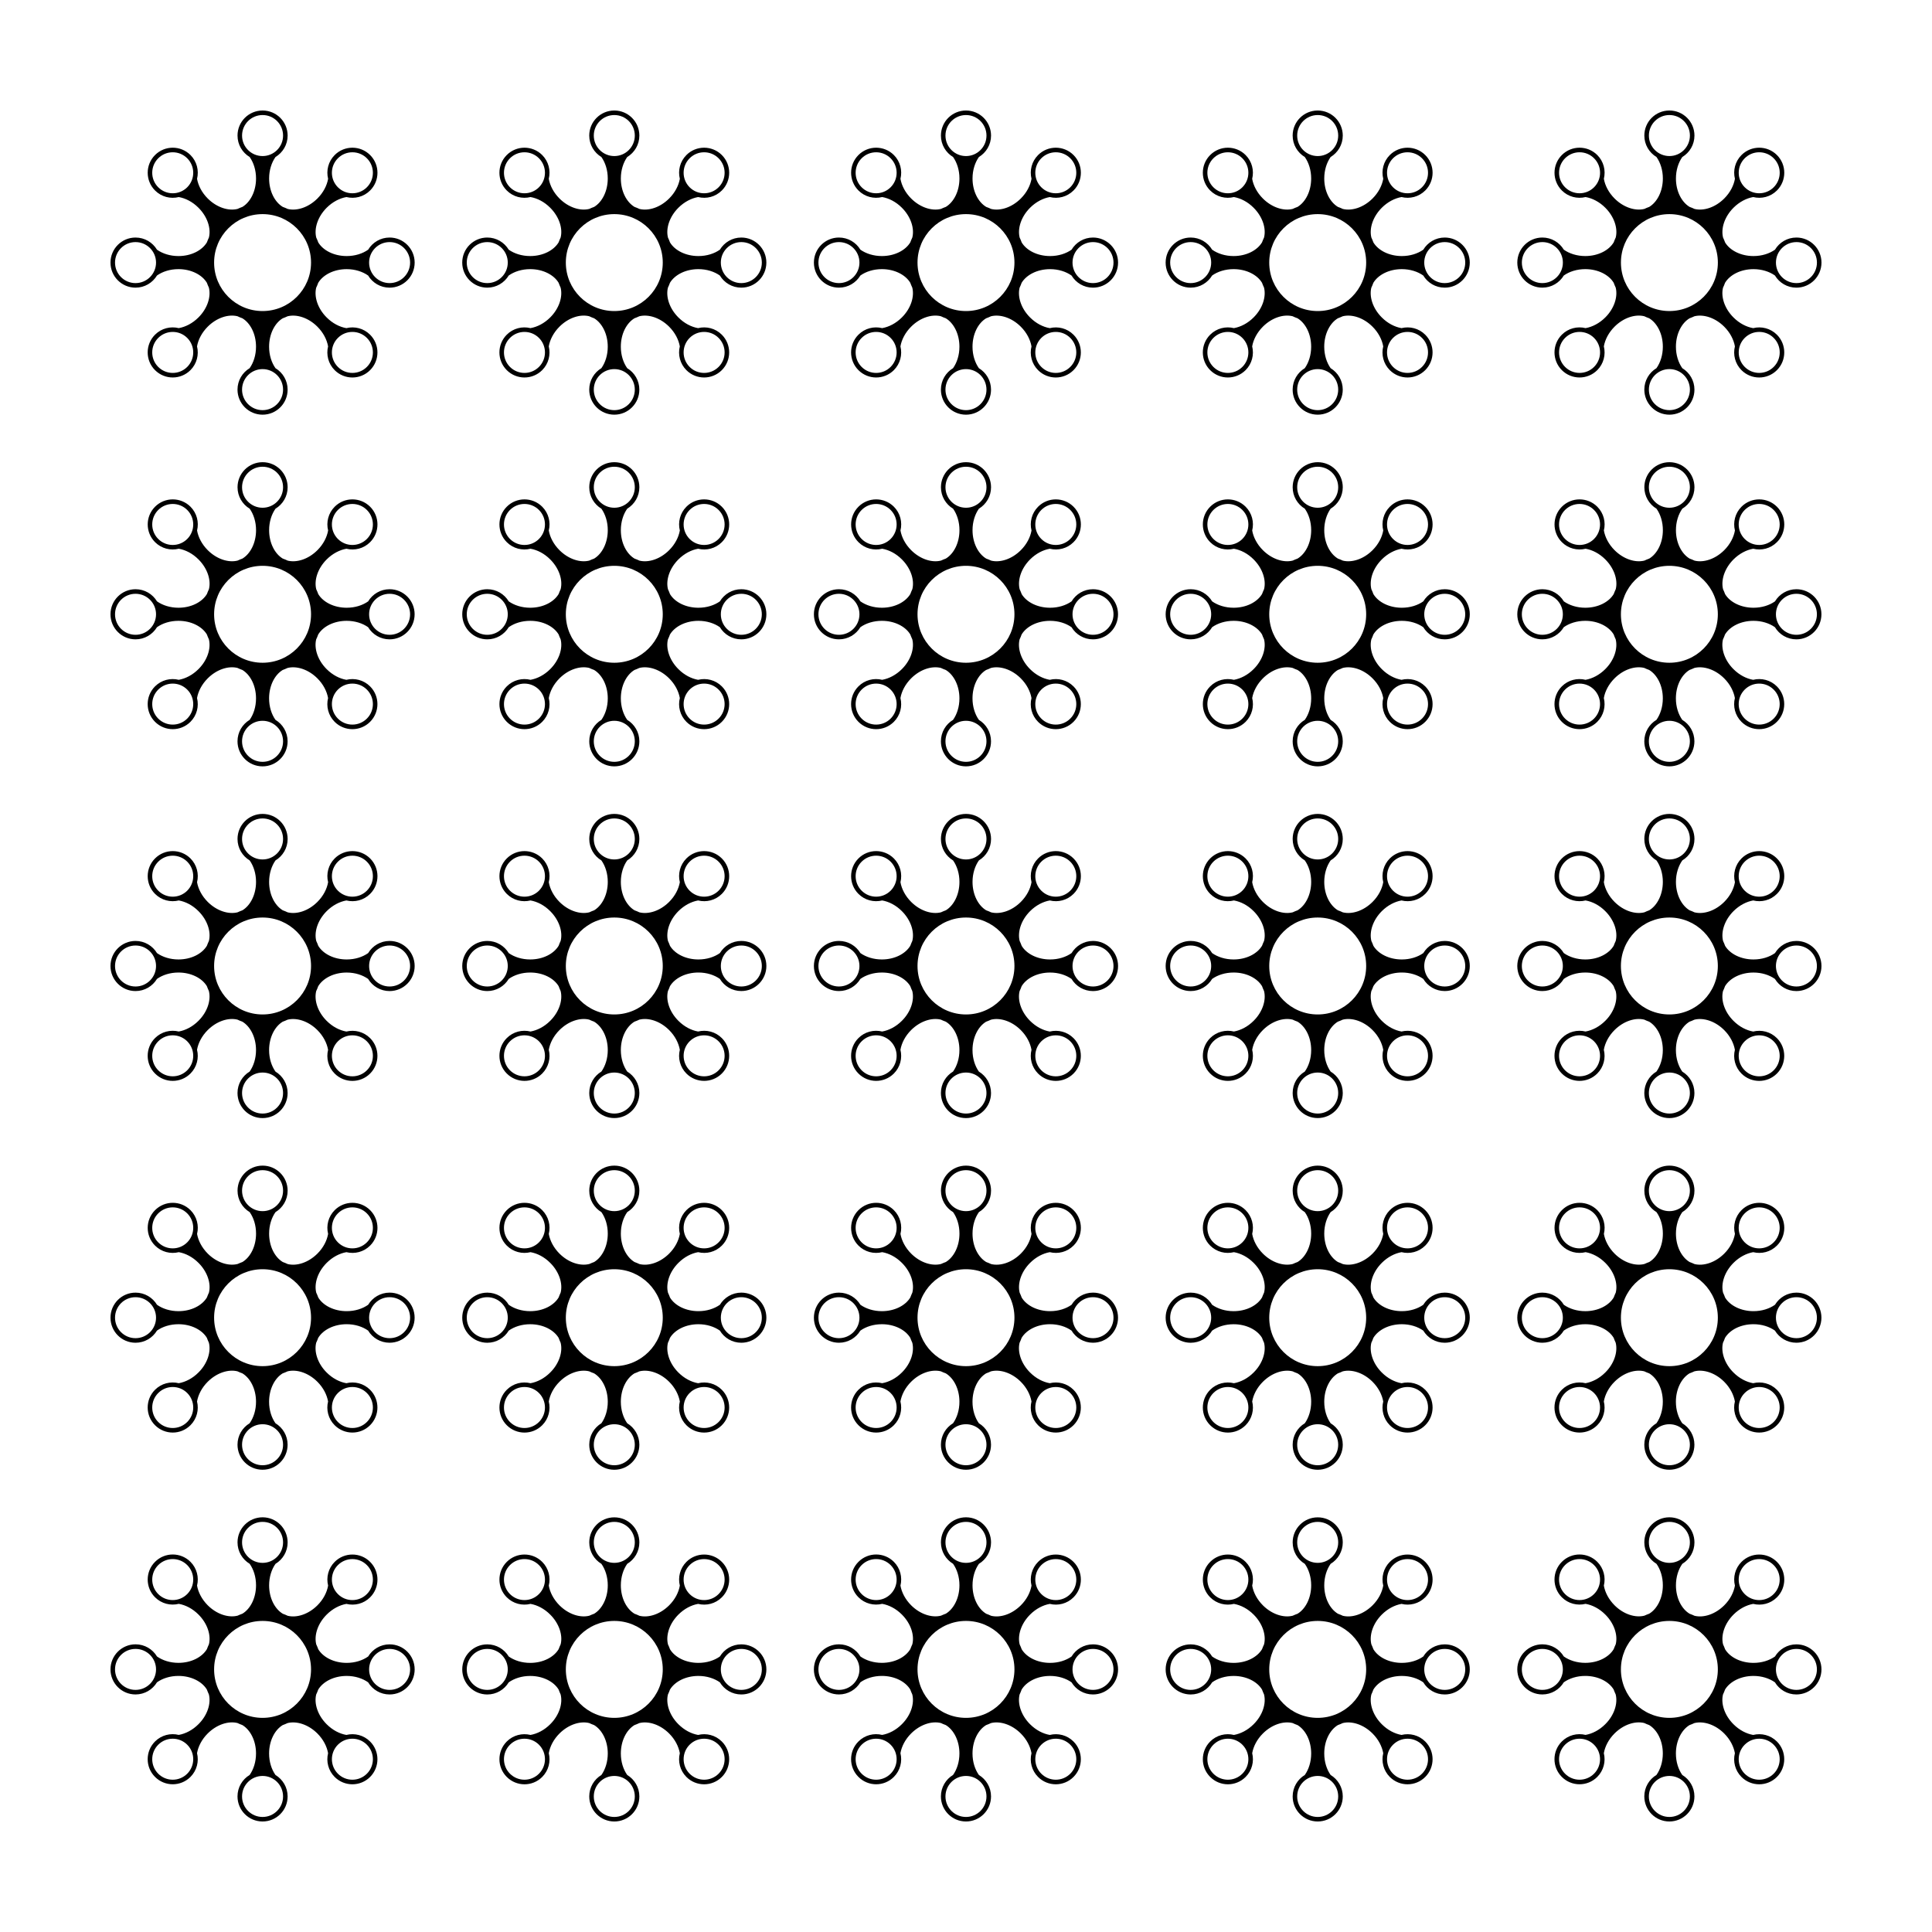 <?xml version="1.0" encoding="UTF-8"?>
<!-- Uploaded to: SVG Repo, www.svgrepo.com, Generator: SVG Repo Mixer Tools -->
<svg fill="#000000" width="800px" height="800px" version="1.1" viewBox="144 144 512 512" xmlns="http://www.w3.org/2000/svg">
 <g>
  <path d="m247.25 206.95c-2.414 0-4.519 1.289-5.684 3.219-1.48 1.047-3.481 1.688-5.691 1.688-3.356 0-6.238-1.48-7.527-3.606-0.156-0.438-0.336-0.871-0.539-1.293-0.605-2.414 0.383-5.523 2.766-7.906 1.566-1.562 3.438-2.519 5.219-2.832 2.188 0.539 4.586-0.035 6.293-1.742 2.594-2.594 2.594-6.797 0-9.391-2.594-2.59-6.801-2.594-9.391 0-1.707 1.707-2.281 4.109-1.742 6.297-0.312 1.785-1.266 3.656-2.832 5.219-2.379 2.379-5.465 3.367-7.879 2.769-0.422-0.203-0.855-0.383-1.301-0.539-2.137-1.285-3.621-4.172-3.621-7.531 0-2.211 0.645-4.211 1.688-5.691 1.926-1.164 3.219-3.269 3.219-5.684-0.008-3.668-2.973-6.641-6.641-6.641-3.672 0-6.641 2.973-6.641 6.641 0 2.414 1.289 4.519 3.219 5.684 1.043 1.48 1.688 3.481 1.688 5.691 0 3.356-1.48 6.238-3.606 7.527-0.438 0.156-0.867 0.336-1.289 0.535-2.414 0.613-5.523-0.379-7.906-2.762-1.562-1.562-2.523-3.438-2.832-5.219 0.539-2.188-0.039-4.59-1.742-6.297-2.602-2.594-6.801-2.59-9.391 0-2.59 2.59-2.594 6.797 0 9.391 1.707 1.711 4.106 2.285 6.293 1.746 1.785 0.309 3.664 1.266 5.219 2.832 2.379 2.379 3.371 5.465 2.769 7.883-0.195 0.422-0.379 0.852-0.539 1.293-1.281 2.137-4.168 3.629-7.531 3.629-2.207 0-4.211-0.645-5.691-1.688-1.16-1.926-3.266-3.219-5.684-3.219-3.668-0.004-6.641 2.969-6.641 6.637 0 3.668 2.973 6.641 6.637 6.641 2.414 0 4.519-1.293 5.684-3.219 1.48-1.047 3.481-1.688 5.691-1.688 3.356 0 6.242 1.48 7.527 3.606 0.16 0.438 0.336 0.871 0.535 1.289 0.609 2.418-0.371 5.523-2.762 7.906-1.562 1.562-3.438 2.519-5.219 2.832-2.188-0.539-4.586 0.035-6.293 1.742-2.594 2.594-2.594 6.797 0 9.391s6.797 2.594 9.391 0c1.703-1.707 2.281-4.109 1.742-6.297 0.309-1.785 1.27-3.656 2.832-5.219 2.379-2.379 5.465-3.367 7.879-2.769 0.422 0.203 0.855 0.383 1.301 0.539 2.133 1.285 3.621 4.172 3.621 7.535 0 2.207-0.645 4.211-1.688 5.688-1.93 1.164-3.219 3.269-3.219 5.684 0.004 3.672 2.973 6.644 6.644 6.644 3.668 0 6.637-2.973 6.637-6.641 0-2.414-1.293-4.519-3.219-5.684-1.043-1.477-1.688-3.481-1.688-5.688 0-3.356 1.477-6.242 3.602-7.527 0.441-0.16 0.875-0.344 1.293-0.539 2.418-0.609 5.523 0.379 7.906 2.762 1.566 1.562 2.519 3.438 2.832 5.219-0.539 2.18 0.035 4.59 1.742 6.297 2.594 2.594 6.801 2.594 9.391 0 2.594-2.594 2.594-6.801 0-9.391-1.707-1.707-4.106-2.281-6.293-1.742-1.785-0.309-3.656-1.266-5.219-2.832-2.379-2.371-3.367-5.465-2.777-7.879 0.203-0.422 0.383-0.852 0.539-1.301 1.285-2.133 4.172-3.621 7.535-3.621 2.207 0 4.211 0.645 5.691 1.688 1.16 1.926 3.266 3.219 5.684 3.219 3.672-0.004 6.648-2.977 6.648-6.644 0-3.668-2.977-6.641-6.641-6.641zm-13.703-21.004c2.121-2.121 5.562-2.121 7.68 0 2.125 2.121 2.125 5.562 0 7.684-2.121 2.121-5.562 2.121-7.68 0-2.121-2.121-2.121-5.562 0-7.684zm-39.93 7.684c-2.121 2.121-5.562 2.121-7.684 0-2.121-2.125-2.121-5.562 0-7.684 2.125-2.121 5.562-2.121 7.684 0 2.121 2.121 2.121 5.559 0 7.684zm-13.703 25.395c-3.004 0-5.43-2.434-5.43-5.438 0-3.004 2.43-5.43 5.43-5.43 3.004 0 5.438 2.43 5.438 5.434 0 3-2.434 5.434-5.438 5.434zm13.703 22.211c-2.121 2.121-5.562 2.121-7.684 0s-2.121-5.562 0-7.684c2.125-2.121 5.562-2.121 7.684 0 2.121 2.121 2.121 5.562 0 7.684zm39.93-7.684c2.121-2.121 5.562-2.121 7.68 0 2.125 2.121 2.125 5.562 0 7.684-2.121 2.121-5.562 2.121-7.68 0-2.121-2.121-2.121-5.562 0-7.684zm-25.398-53.625c0-3.004 2.434-5.438 5.438-5.438s5.43 2.434 5.43 5.438c0 2.996-2.43 5.43-5.43 5.43-3.004 0-5.438-2.43-5.438-5.43zm10.867 67.328c0 2.996-2.43 5.438-5.43 5.438-3.004 0-5.438-2.434-5.438-5.438s2.434-5.438 5.438-5.438c3 0 5.43 2.434 5.43 5.438zm-5.43-20.824c-7.094 0-12.844-5.75-12.844-12.844s5.75-12.844 12.844-12.844c7.09 0 12.844 5.75 12.844 12.844-0.004 7.098-5.758 12.844-12.844 12.844zm33.664-7.406c-3.004 0-5.43-2.434-5.43-5.438 0-3.004 2.43-5.43 5.43-5.43 3.004 0 5.43 2.43 5.43 5.434 0 3-2.434 5.434-5.43 5.434z"/>
  <path d="m552.74 220.23c2.414 0 4.519-1.293 5.684-3.219 1.48-1.047 3.481-1.688 5.691-1.688 3.356 0 6.242 1.48 7.527 3.606 0.16 0.438 0.336 0.871 0.535 1.289 0.609 2.418-0.371 5.523-2.762 7.906-1.562 1.562-3.438 2.519-5.219 2.832-2.188-0.539-4.586 0.035-6.293 1.742-2.594 2.594-2.594 6.797 0 9.391s6.797 2.594 9.391 0c1.703-1.707 2.281-4.109 1.742-6.297 0.309-1.785 1.27-3.656 2.832-5.219 2.379-2.379 5.465-3.367 7.879-2.769 0.422 0.203 0.855 0.383 1.301 0.539 2.133 1.285 3.621 4.172 3.621 7.535 0 2.207-0.645 4.211-1.688 5.688-1.93 1.164-3.219 3.269-3.219 5.684 0.008 3.672 2.973 6.644 6.644 6.644 3.668 0 6.637-2.973 6.637-6.641 0-2.414-1.293-4.519-3.219-5.684-1.043-1.477-1.688-3.481-1.688-5.688 0-3.356 1.477-6.242 3.602-7.527 0.441-0.16 0.875-0.344 1.293-0.539 2.418-0.609 5.523 0.379 7.906 2.762 1.566 1.562 2.519 3.438 2.832 5.219-0.539 2.18 0.035 4.59 1.742 6.297 2.594 2.594 6.801 2.594 9.391 0 2.594-2.594 2.594-6.801 0-9.391-1.707-1.707-4.106-2.281-6.293-1.742-1.785-0.309-3.656-1.266-5.219-2.832-2.379-2.371-3.367-5.465-2.777-7.879 0.203-0.422 0.383-0.852 0.539-1.301 1.285-2.133 4.172-3.621 7.535-3.621 2.207 0 4.211 0.645 5.691 1.688 1.16 1.926 3.266 3.219 5.684 3.219 3.672-0.004 6.648-2.977 6.648-6.644 0-3.668-2.977-6.641-6.641-6.641-2.414 0-4.519 1.289-5.684 3.219-1.48 1.047-3.481 1.688-5.691 1.688-3.356 0-6.238-1.48-7.527-3.606-0.156-0.438-0.336-0.871-0.539-1.293-0.605-2.414 0.383-5.523 2.766-7.906 1.566-1.562 3.438-2.519 5.219-2.832 2.188 0.539 4.586-0.035 6.293-1.742 2.594-2.594 2.594-6.797 0-9.391-2.594-2.59-6.801-2.594-9.391 0-1.707 1.707-2.281 4.109-1.742 6.297-0.312 1.785-1.266 3.656-2.832 5.219-2.379 2.379-5.465 3.367-7.879 2.769-0.422-0.203-0.855-0.383-1.301-0.539-2.137-1.285-3.621-4.172-3.621-7.531 0-2.211 0.645-4.211 1.688-5.691 1.926-1.164 3.219-3.269 3.219-5.684-0.004-3.668-2.973-6.641-6.641-6.641-3.672 0-6.641 2.973-6.641 6.641 0 2.414 1.289 4.519 3.219 5.684 1.043 1.48 1.688 3.481 1.688 5.691 0 3.356-1.48 6.238-3.606 7.527-0.438 0.156-0.867 0.336-1.289 0.535-2.414 0.613-5.523-0.379-7.906-2.762-1.562-1.562-2.523-3.438-2.832-5.219 0.539-2.188-0.039-4.59-1.742-6.297-2.602-2.594-6.801-2.59-9.391 0-2.59 2.59-2.594 6.797 0 9.391 1.707 1.707 4.106 2.281 6.293 1.742 1.785 0.309 3.664 1.266 5.219 2.832 2.379 2.379 3.371 5.465 2.769 7.883-0.195 0.422-0.379 0.852-0.539 1.293-1.281 2.137-4.168 3.629-7.531 3.629-2.207 0-4.211-0.645-5.691-1.688-1.16-1.926-3.266-3.219-5.684-3.219-3.668 0-6.641 2.973-6.641 6.641 0 3.668 2.973 6.641 6.637 6.641zm13.703 21.004c-2.121 2.121-5.562 2.121-7.684 0-2.121-2.121-2.121-5.562 0-7.684 2.125-2.121 5.562-2.121 7.684 0 2.121 2.121 2.121 5.562 0 7.684zm39.926-7.684c2.121-2.121 5.562-2.121 7.68 0 2.125 2.121 2.125 5.562 0 7.684-2.121 2.121-5.562 2.121-7.68 0-2.121-2.121-2.121-5.562 0-7.684zm13.707-25.395c3.004 0 5.43 2.43 5.43 5.43 0 3.004-2.43 5.438-5.43 5.438-3.004 0-5.434-2.434-5.434-5.434 0-3.004 2.43-5.434 5.434-5.434zm-13.707-22.211c2.121-2.121 5.562-2.121 7.68 0 2.125 2.121 2.125 5.562 0 7.684-2.121 2.121-5.562 2.121-7.68 0-2.121-2.121-2.121-5.562 0-7.684zm-39.926 7.684c-2.121 2.121-5.562 2.121-7.684 0-2.121-2.125-2.121-5.562 0-7.684 2.125-2.121 5.562-2.121 7.684 0 2.121 2.121 2.121 5.559 0 7.684zm25.398 53.625c0 2.996-2.43 5.438-5.43 5.438-3.004 0-5.438-2.434-5.438-5.438s2.434-5.438 5.438-5.438c3 0 5.43 2.434 5.43 5.438zm-10.867-67.328c0-3.004 2.434-5.438 5.438-5.438s5.43 2.434 5.43 5.438c0 2.996-2.43 5.43-5.43 5.43-3.004 0-5.438-2.43-5.438-5.43zm5.434 20.82c7.09 0 12.844 5.75 12.844 12.844s-5.754 12.84-12.844 12.84c-7.094 0-12.844-5.75-12.844-12.844 0.004-7.09 5.75-12.84 12.844-12.84zm-33.668 7.41c3.004 0 5.438 2.43 5.438 5.43 0 3.004-2.434 5.438-5.438 5.438-3.004 0-5.43-2.434-5.43-5.434 0-3.004 2.434-5.434 5.43-5.434z"/>
  <path d="m526.87 206.95c-2.414 0-4.519 1.289-5.684 3.219-1.48 1.047-3.481 1.688-5.691 1.688-3.356 0-6.238-1.48-7.527-3.606-0.156-0.438-0.336-0.871-0.539-1.293-0.605-2.414 0.383-5.523 2.766-7.906 1.566-1.562 3.438-2.519 5.219-2.832 2.188 0.539 4.586-0.035 6.293-1.742 2.594-2.594 2.594-6.797 0-9.391-2.594-2.59-6.801-2.594-9.391 0-1.707 1.707-2.281 4.109-1.742 6.297-0.312 1.785-1.266 3.656-2.832 5.219-2.379 2.379-5.465 3.367-7.879 2.769-0.422-0.203-0.855-0.383-1.301-0.539-2.137-1.285-3.621-4.172-3.621-7.531 0-2.211 0.645-4.211 1.688-5.691 1.926-1.164 3.219-3.269 3.219-5.684-0.004-3.668-2.973-6.641-6.641-6.641-3.672 0-6.641 2.973-6.641 6.641 0 2.414 1.289 4.519 3.219 5.684 1.043 1.48 1.688 3.481 1.688 5.691 0 3.356-1.48 6.238-3.606 7.527-0.438 0.156-0.867 0.336-1.289 0.535-2.414 0.613-5.523-0.379-7.906-2.762-1.562-1.562-2.523-3.438-2.832-5.219 0.539-2.188-0.039-4.59-1.742-6.297-2.602-2.594-6.801-2.59-9.391 0-2.59 2.59-2.594 6.797 0 9.391 1.707 1.707 4.106 2.281 6.293 1.742 1.785 0.309 3.664 1.266 5.219 2.832 2.379 2.379 3.371 5.465 2.769 7.883-0.195 0.422-0.379 0.852-0.539 1.293-1.281 2.137-4.168 3.629-7.531 3.629-2.207 0-4.211-0.645-5.691-1.688-1.16-1.926-3.266-3.219-5.684-3.219-3.668 0-6.637 2.973-6.637 6.641 0 3.668 2.973 6.641 6.637 6.641 2.414 0 4.519-1.293 5.684-3.219 1.48-1.047 3.481-1.688 5.691-1.688 3.356 0 6.242 1.48 7.527 3.606 0.16 0.438 0.336 0.871 0.535 1.289 0.609 2.418-0.371 5.523-2.762 7.906-1.562 1.562-3.438 2.519-5.219 2.832-2.188-0.539-4.586 0.035-6.293 1.742-2.594 2.594-2.594 6.797 0 9.391s6.797 2.594 9.391 0c1.703-1.707 2.281-4.109 1.742-6.297 0.309-1.785 1.27-3.656 2.832-5.219 2.379-2.379 5.465-3.367 7.879-2.769 0.422 0.203 0.855 0.383 1.301 0.539 2.133 1.285 3.621 4.172 3.621 7.535 0 2.207-0.645 4.211-1.688 5.688-1.93 1.164-3.219 3.269-3.219 5.684 0 3.668 2.973 6.641 6.641 6.641s6.637-2.973 6.637-6.641c0-2.414-1.293-4.519-3.219-5.684-1.043-1.477-1.688-3.481-1.688-5.688 0-3.356 1.477-6.242 3.602-7.527 0.441-0.16 0.875-0.344 1.293-0.539 2.418-0.609 5.523 0.379 7.906 2.762 1.566 1.562 2.519 3.438 2.832 5.219-0.539 2.18 0.035 4.59 1.742 6.297 2.594 2.594 6.801 2.594 9.391 0 2.594-2.594 2.594-6.801 0-9.391-1.707-1.707-4.106-2.281-6.293-1.742-1.785-0.309-3.656-1.266-5.219-2.832-2.379-2.371-3.367-5.465-2.777-7.879 0.203-0.422 0.383-0.852 0.539-1.301 1.285-2.133 4.172-3.621 7.535-3.621 2.207 0 4.211 0.645 5.691 1.688 1.16 1.926 3.266 3.219 5.684 3.219 3.668 0 6.641-2.973 6.641-6.641 0.004-3.668-2.969-6.641-6.633-6.641zm-13.703-21.004c2.121-2.121 5.562-2.121 7.68 0 2.125 2.121 2.125 5.562 0 7.684-2.121 2.121-5.562 2.121-7.68 0-2.121-2.121-2.121-5.562 0-7.684zm-39.926 7.684c-2.121 2.121-5.562 2.121-7.684 0-2.121-2.125-2.121-5.562 0-7.684 2.125-2.121 5.562-2.121 7.684 0 2.121 2.121 2.121 5.559 0 7.684zm-13.703 25.395c-3.004 0-5.43-2.434-5.43-5.438 0-3.004 2.43-5.43 5.43-5.43 3.004 0 5.438 2.43 5.438 5.43-0.004 3.004-2.438 5.438-5.438 5.438zm13.703 22.211c-2.121 2.121-5.562 2.121-7.684 0-2.121-2.121-2.121-5.562 0-7.684 2.125-2.121 5.562-2.121 7.684 0 2.121 2.121 2.121 5.562 0 7.684zm39.926-7.684c2.121-2.121 5.562-2.121 7.68 0 2.125 2.121 2.125 5.562 0 7.684-2.121 2.121-5.562 2.121-7.68 0-2.121-2.121-2.121-5.562 0-7.684zm-25.398-53.625c0-3.004 2.434-5.438 5.438-5.438s5.43 2.434 5.43 5.438c0 2.996-2.43 5.43-5.43 5.43-3.004 0-5.438-2.43-5.438-5.43zm10.867 67.328c0 2.996-2.43 5.438-5.43 5.438-3.004 0-5.438-2.434-5.438-5.438s2.434-5.438 5.438-5.438 5.43 2.434 5.43 5.438zm-5.43-20.824c-7.094 0-12.844-5.75-12.844-12.844s5.75-12.844 12.844-12.844c7.09 0 12.844 5.75 12.844 12.844 0 7.098-5.754 12.844-12.844 12.844zm33.664-7.406c-3.004 0-5.43-2.434-5.43-5.438 0-3.004 2.43-5.43 5.43-5.43 3.004 0 5.434 2.43 5.434 5.434 0 3-2.434 5.434-5.434 5.434z"/>
  <path d="m340.46 206.95c-2.414 0-4.519 1.289-5.684 3.219-1.48 1.047-3.481 1.688-5.691 1.688-3.356 0-6.238-1.48-7.527-3.606-0.156-0.438-0.336-0.871-0.539-1.293-0.605-2.414 0.383-5.523 2.766-7.906 1.566-1.562 3.438-2.519 5.219-2.832 2.188 0.539 4.586-0.035 6.293-1.742 2.594-2.594 2.594-6.797 0-9.391-2.594-2.59-6.801-2.594-9.391 0-1.707 1.707-2.281 4.109-1.742 6.297-0.312 1.785-1.266 3.656-2.832 5.219-2.379 2.379-5.465 3.367-7.879 2.769-0.422-0.203-0.855-0.383-1.301-0.539-2.137-1.285-3.621-4.172-3.621-7.531 0-2.211 0.645-4.211 1.688-5.691 1.926-1.164 3.219-3.269 3.219-5.684-0.004-3.668-2.973-6.641-6.641-6.641-3.672 0-6.641 2.973-6.641 6.641 0 2.414 1.289 4.519 3.219 5.684 1.043 1.48 1.688 3.481 1.688 5.691 0 3.356-1.48 6.238-3.606 7.527-0.438 0.156-0.867 0.336-1.289 0.535-2.414 0.613-5.523-0.379-7.906-2.762-1.562-1.562-2.523-3.438-2.832-5.219 0.539-2.188-0.039-4.59-1.742-6.297-2.602-2.594-6.801-2.59-9.391 0-2.59 2.59-2.594 6.797 0 9.391 1.707 1.707 4.106 2.281 6.293 1.742 1.785 0.309 3.664 1.266 5.219 2.832 2.379 2.379 3.371 5.465 2.769 7.883-0.195 0.422-0.379 0.852-0.539 1.293-1.281 2.137-4.168 3.629-7.531 3.629-2.207 0-4.211-0.645-5.691-1.688-1.16-1.926-3.266-3.219-5.684-3.219-3.668 0-6.637 2.973-6.637 6.641 0 3.668 2.973 6.641 6.637 6.641 2.414 0 4.519-1.293 5.684-3.219 1.48-1.047 3.481-1.688 5.691-1.688 3.356 0 6.242 1.48 7.527 3.606 0.16 0.438 0.336 0.871 0.535 1.289 0.609 2.418-0.371 5.523-2.762 7.906-1.562 1.562-3.438 2.519-5.219 2.832-2.188-0.539-4.586 0.035-6.293 1.742-2.594 2.594-2.594 6.797 0 9.391s6.797 2.594 9.391 0c1.703-1.707 2.281-4.109 1.742-6.297 0.309-1.785 1.27-3.656 2.832-5.219 2.379-2.379 5.465-3.367 7.879-2.769 0.422 0.203 0.855 0.383 1.301 0.539 2.133 1.285 3.621 4.172 3.621 7.535 0 2.207-0.645 4.211-1.688 5.688-1.93 1.164-3.219 3.269-3.219 5.684 0 3.668 2.973 6.641 6.641 6.641s6.637-2.973 6.637-6.641c0-2.414-1.293-4.519-3.219-5.684-1.043-1.477-1.688-3.481-1.688-5.688 0-3.356 1.477-6.242 3.602-7.527 0.441-0.16 0.875-0.344 1.293-0.539 2.418-0.609 5.523 0.379 7.906 2.762 1.566 1.562 2.519 3.438 2.832 5.219-0.539 2.18 0.035 4.59 1.742 6.297 2.594 2.594 6.801 2.594 9.391 0 2.594-2.594 2.594-6.801 0-9.391-1.707-1.707-4.106-2.281-6.293-1.742-1.785-0.309-3.656-1.266-5.219-2.832-2.379-2.371-3.367-5.465-2.777-7.879 0.203-0.422 0.383-0.852 0.539-1.301 1.285-2.133 4.172-3.621 7.535-3.621 2.207 0 4.211 0.645 5.691 1.688 1.16 1.926 3.266 3.219 5.684 3.219 3.668 0 6.641-2.973 6.641-6.641 0.004-3.668-2.969-6.641-6.633-6.641zm-13.703-21.004c2.121-2.121 5.562-2.121 7.68 0 2.125 2.121 2.125 5.562 0 7.684-2.121 2.121-5.562 2.121-7.68 0-2.121-2.121-2.121-5.562 0-7.684zm-39.926 7.684c-2.121 2.121-5.562 2.121-7.684 0-2.121-2.125-2.121-5.562 0-7.684 2.125-2.121 5.562-2.121 7.684 0 2.121 2.121 2.121 5.559 0 7.684zm-13.703 25.395c-3.004 0-5.43-2.434-5.43-5.438 0-3.004 2.43-5.43 5.43-5.43 3.004 0 5.438 2.43 5.438 5.43-0.004 3.004-2.438 5.438-5.438 5.438zm13.703 22.211c-2.121 2.121-5.562 2.121-7.684 0-2.121-2.121-2.121-5.562 0-7.684 2.125-2.121 5.562-2.121 7.684 0 2.121 2.121 2.121 5.562 0 7.684zm39.926-7.684c2.121-2.121 5.562-2.121 7.68 0 2.125 2.121 2.125 5.562 0 7.684-2.121 2.121-5.562 2.121-7.68 0-2.121-2.121-2.121-5.562 0-7.684zm-25.395-53.625c0-3.004 2.434-5.438 5.438-5.438s5.43 2.434 5.43 5.438c0 2.996-2.43 5.43-5.43 5.43-3.004 0-5.438-2.43-5.438-5.43zm10.867 67.328c0 2.996-2.43 5.438-5.43 5.438-3.004 0-5.438-2.434-5.438-5.438s2.434-5.438 5.438-5.438c3 0 5.43 2.434 5.43 5.438zm-5.434-20.824c-7.094 0-12.844-5.75-12.844-12.844s5.75-12.844 12.844-12.844c7.09 0 12.844 5.75 12.844 12.844 0 7.098-5.754 12.844-12.844 12.844zm33.664-7.406c-3.004 0-5.43-2.434-5.43-5.438 0-3.004 2.43-5.43 5.43-5.43 3.004 0 5.434 2.43 5.434 5.434 0 3-2.434 5.434-5.434 5.434z"/>
  <path d="m433.66 206.95c-2.414 0-4.519 1.289-5.684 3.219-1.48 1.047-3.481 1.688-5.691 1.688-3.356 0-6.238-1.48-7.527-3.606-0.156-0.438-0.336-0.871-0.539-1.293-0.605-2.414 0.383-5.523 2.766-7.906 1.566-1.562 3.438-2.519 5.219-2.832 2.188 0.539 4.586-0.035 6.293-1.742 2.594-2.594 2.594-6.797 0-9.391-2.594-2.59-6.801-2.594-9.391 0-1.707 1.707-2.281 4.109-1.742 6.297-0.312 1.785-1.266 3.656-2.832 5.219-2.379 2.379-5.465 3.367-7.879 2.769-0.422-0.203-0.855-0.383-1.301-0.539-2.137-1.285-3.621-4.172-3.621-7.531 0-2.211 0.645-4.211 1.688-5.691 1.926-1.164 3.219-3.269 3.219-5.684-0.008-3.668-2.973-6.641-6.641-6.641-3.672 0-6.641 2.973-6.641 6.641 0 2.414 1.289 4.519 3.219 5.684 1.043 1.48 1.688 3.481 1.688 5.691 0 3.356-1.48 6.238-3.606 7.527-0.438 0.156-0.867 0.336-1.289 0.535-2.414 0.613-5.523-0.379-7.906-2.762-1.562-1.562-2.523-3.438-2.832-5.219 0.539-2.188-0.039-4.59-1.742-6.297-2.602-2.594-6.801-2.59-9.391 0-2.59 2.59-2.594 6.797 0 9.391 1.707 1.707 4.106 2.281 6.293 1.742 1.785 0.309 3.664 1.266 5.219 2.832 2.379 2.379 3.371 5.465 2.769 7.883-0.195 0.422-0.379 0.852-0.539 1.293-1.281 2.137-4.168 3.629-7.531 3.629-2.207 0-4.211-0.645-5.691-1.688-1.16-1.926-3.266-3.219-5.684-3.219-3.668 0-6.641 2.973-6.641 6.641 0 3.668 2.973 6.641 6.637 6.641 2.414 0 4.519-1.293 5.684-3.219 1.48-1.047 3.481-1.688 5.691-1.688 3.356 0 6.242 1.48 7.527 3.606 0.16 0.438 0.336 0.871 0.535 1.289 0.609 2.418-0.371 5.523-2.762 7.906-1.562 1.562-3.438 2.519-5.219 2.832-2.188-0.539-4.586 0.035-6.293 1.742-2.594 2.594-2.594 6.797 0 9.391s6.797 2.594 9.391 0c1.703-1.707 2.281-4.109 1.742-6.297 0.309-1.785 1.27-3.656 2.832-5.219 2.379-2.379 5.465-3.367 7.879-2.769 0.422 0.203 0.855 0.383 1.301 0.539 2.133 1.285 3.621 4.172 3.621 7.535 0 2.207-0.645 4.211-1.688 5.688-1.93 1.164-3.219 3.269-3.219 5.684 0.004 3.672 2.969 6.644 6.644 6.644 3.668 0 6.637-2.973 6.637-6.641 0-2.414-1.293-4.519-3.219-5.684-1.043-1.477-1.688-3.481-1.688-5.688 0-3.356 1.477-6.242 3.602-7.527 0.441-0.16 0.875-0.344 1.293-0.539 2.418-0.609 5.523 0.379 7.906 2.762 1.566 1.562 2.519 3.438 2.832 5.219-0.539 2.18 0.035 4.59 1.742 6.297 2.594 2.594 6.801 2.594 9.391 0 2.594-2.594 2.594-6.801 0-9.391-1.707-1.707-4.106-2.281-6.293-1.742-1.785-0.309-3.656-1.266-5.219-2.832-2.379-2.371-3.367-5.465-2.777-7.879 0.203-0.422 0.383-0.852 0.539-1.301 1.285-2.133 4.172-3.621 7.535-3.621 2.207 0 4.211 0.645 5.691 1.688 1.16 1.926 3.266 3.219 5.684 3.219 3.668-0.004 6.648-2.977 6.648-6.644 0-3.668-2.981-6.641-6.641-6.641zm-13.703-21.004c2.121-2.121 5.562-2.121 7.68 0 2.125 2.121 2.125 5.562 0 7.684-2.121 2.121-5.562 2.121-7.68 0-2.121-2.121-2.121-5.562 0-7.684zm-39.93 7.684c-2.121 2.121-5.562 2.121-7.684 0-2.121-2.125-2.121-5.562 0-7.684 2.125-2.121 5.562-2.121 7.684 0 2.121 2.121 2.121 5.559 0 7.684zm-13.703 25.395c-3.004 0-5.43-2.434-5.43-5.438 0-3.004 2.43-5.43 5.43-5.43 3.004 0 5.438 2.43 5.438 5.43 0 3.004-2.434 5.438-5.438 5.438zm13.703 22.211c-2.121 2.121-5.562 2.121-7.684 0s-2.121-5.562 0-7.684c2.125-2.121 5.562-2.121 7.684 0 2.121 2.121 2.121 5.562 0 7.684zm39.93-7.684c2.121-2.121 5.562-2.121 7.68 0 2.125 2.121 2.125 5.562 0 7.684-2.121 2.121-5.562 2.121-7.68 0-2.121-2.121-2.121-5.562 0-7.684zm-25.398-53.625c0-3.004 2.434-5.438 5.438-5.438s5.43 2.434 5.43 5.438c0 2.996-2.43 5.43-5.43 5.43-3.004 0-5.438-2.43-5.438-5.43zm10.867 67.328c0 2.996-2.43 5.438-5.43 5.438-3.004 0-5.438-2.434-5.438-5.438s2.434-5.438 5.438-5.438c3 0 5.43 2.434 5.43 5.438zm-5.43-20.824c-7.094 0-12.844-5.75-12.844-12.844s5.75-12.844 12.844-12.844c7.09 0 12.844 5.75 12.844 12.844-0.004 7.098-5.758 12.844-12.844 12.844zm33.664-7.406c-3.004 0-5.43-2.434-5.43-5.438 0-3.004 2.43-5.43 5.43-5.43s5.43 2.43 5.43 5.434c0 3-2.434 5.434-5.43 5.434z"/>
  <path d="m247.25 579.77c-2.414 0-4.519 1.293-5.684 3.219-1.48 1.047-3.481 1.691-5.691 1.691-3.356 0-6.238-1.48-7.527-3.606-0.156-0.438-0.336-0.871-0.539-1.293-0.605-2.414 0.383-5.523 2.766-7.898 1.566-1.566 3.438-2.523 5.219-2.836 2.188 0.539 4.586-0.035 6.293-1.742 2.594-2.594 2.594-6.801 0-9.391-2.594-2.59-6.801-2.594-9.391 0-1.707 1.707-2.281 4.109-1.742 6.293-0.312 1.789-1.266 3.664-2.832 5.223-2.379 2.371-5.465 3.367-7.879 2.769-0.422-0.203-0.855-0.379-1.301-0.539-2.137-1.285-3.621-4.168-3.621-7.531 0-2.211 0.645-4.211 1.688-5.691 1.926-1.164 3.219-3.269 3.219-5.684-0.008-3.68-2.973-6.652-6.641-6.652-3.672 0-6.641 2.973-6.641 6.641 0 2.414 1.289 4.516 3.219 5.684 1.043 1.48 1.688 3.477 1.688 5.691 0 3.356-1.48 6.238-3.606 7.527-0.438 0.156-0.867 0.336-1.289 0.527-2.414 0.613-5.523-0.371-7.906-2.754-1.562-1.566-2.523-3.438-2.832-5.219 0.539-2.188-0.039-4.59-1.742-6.297-2.602-2.594-6.801-2.594-9.391 0.004-2.594 2.59-2.594 6.797 0 9.387 1.707 1.707 4.106 2.281 6.293 1.742 1.785 0.312 3.664 1.27 5.219 2.836 2.379 2.371 3.371 5.465 2.769 7.879-0.195 0.422-0.379 0.855-0.539 1.293-1.281 2.137-4.168 3.629-7.531 3.629-2.207 0-4.211-0.645-5.691-1.691-1.16-1.926-3.266-3.219-5.684-3.219-3.668 0.008-6.641 2.973-6.641 6.644s2.973 6.641 6.637 6.641c2.414 0 4.519-1.293 5.684-3.219 1.48-1.047 3.481-1.691 5.691-1.691 3.356 0 6.242 1.48 7.527 3.606 0.16 0.438 0.336 0.871 0.535 1.293 0.609 2.414-0.371 5.523-2.762 7.898-1.562 1.566-3.438 2.523-5.219 2.836-2.188-0.539-4.586 0.035-6.293 1.742-2.594 2.594-2.594 6.801 0 9.387 2.594 2.602 6.797 2.602 9.391 0.004 1.703-1.707 2.281-4.109 1.742-6.293 0.309-1.789 1.27-3.664 2.832-5.223 2.379-2.371 5.465-3.367 7.879-2.769 0.422 0.203 0.855 0.379 1.301 0.539 2.133 1.285 3.621 4.168 3.621 7.531 0 2.211-0.645 4.211-1.688 5.691-1.93 1.164-3.219 3.269-3.219 5.684 0.004 3.68 2.973 6.648 6.644 6.648 3.668 0 6.637-2.973 6.637-6.641 0-2.414-1.293-4.516-3.219-5.684-1.043-1.48-1.688-3.477-1.688-5.691 0-3.356 1.477-6.238 3.602-7.527 0.441-0.156 0.875-0.336 1.293-0.535 2.418-0.609 5.523 0.379 7.906 2.762 1.566 1.566 2.519 3.438 2.832 5.223-0.539 2.18 0.035 4.586 1.742 6.293 2.594 2.594 6.801 2.594 9.391 0 2.59-2.594 2.594-6.801 0-9.391-1.707-1.707-4.106-2.281-6.293-1.742-1.785-0.312-3.656-1.27-5.219-2.836-2.379-2.371-3.367-5.465-2.777-7.879 0.203-0.422 0.383-0.852 0.539-1.301 1.285-2.133 4.172-3.621 7.535-3.621 2.207 0 4.211 0.645 5.691 1.691 1.16 1.926 3.266 3.219 5.684 3.219 3.672-0.004 6.648-2.969 6.648-6.644 0-3.672-2.977-6.637-6.641-6.637zm-13.703-21.004c2.121-2.121 5.562-2.121 7.68 0 2.125 2.121 2.125 5.562 0 7.68-2.121 2.125-5.562 2.125-7.68 0-2.121-2.121-2.121-5.559 0-7.68zm-39.93 7.676c-2.121 2.125-5.562 2.125-7.684 0.004-2.121-2.125-2.121-5.562 0-7.684 2.125-2.121 5.562-2.121 7.684 0 2.121 2.125 2.121 5.559 0 7.68zm-13.703 25.398c-3.004 0-5.43-2.43-5.43-5.43 0-3.004 2.43-5.43 5.43-5.43 3.004-0.004 5.438 2.426 5.438 5.426 0 3.004-2.434 5.434-5.438 5.434zm13.703 22.211c-2.121 2.121-5.562 2.121-7.684 0-2.121-2.121-2.121-5.562 0-7.684 2.125-2.121 5.562-2.121 7.684 0 2.121 2.121 2.121 5.562 0 7.684zm39.93-7.684c2.121-2.121 5.562-2.121 7.68 0 2.125 2.121 2.125 5.562 0 7.684-2.121 2.121-5.562 2.121-7.68 0-2.117-2.121-2.121-5.562 0-7.684zm-25.398-53.625c0-3.004 2.434-5.43 5.438-5.43s5.43 2.43 5.43 5.43c0 3.004-2.43 5.434-5.43 5.434-3.004 0-5.438-2.43-5.438-5.434zm10.867 67.332c0 3.004-2.43 5.438-5.43 5.438-3.004 0-5.438-2.434-5.438-5.438 0-3.004 2.434-5.43 5.438-5.43 3-0.004 5.43 2.426 5.43 5.43zm-5.43-20.824c-7.094 0-12.844-5.75-12.844-12.844s5.75-12.844 12.844-12.844c7.09 0 12.844 5.75 12.844 12.844-0.004 7.094-5.758 12.844-12.844 12.844zm33.664-7.41c-3.004 0-5.43-2.43-5.43-5.43 0-3.004 2.43-5.43 5.43-5.43 3.004-0.004 5.43 2.426 5.43 5.426 0 3.004-2.434 5.434-5.43 5.434z"/>
  <path d="m620.07 579.77c-2.414 0-4.519 1.293-5.684 3.219-1.48 1.047-3.481 1.691-5.691 1.691-3.356 0-6.238-1.48-7.527-3.606-0.156-0.438-0.336-0.871-0.539-1.293-0.605-2.414 0.383-5.523 2.766-7.898 1.566-1.566 3.438-2.523 5.219-2.836 2.188 0.539 4.586-0.035 6.293-1.742 2.594-2.594 2.594-6.801 0-9.391-2.594-2.59-6.801-2.594-9.391 0-1.707 1.707-2.281 4.109-1.742 6.293-0.312 1.789-1.266 3.664-2.832 5.223-2.379 2.371-5.465 3.367-7.879 2.769-0.422-0.203-0.855-0.379-1.301-0.539-2.137-1.285-3.621-4.168-3.621-7.531 0-2.211 0.645-4.211 1.688-5.691 1.926-1.164 3.219-3.269 3.219-5.684-0.008-3.68-2.977-6.652-6.644-6.652-3.672 0-6.641 2.973-6.641 6.641 0 2.414 1.289 4.516 3.219 5.684 1.043 1.48 1.688 3.477 1.688 5.691 0 3.356-1.48 6.238-3.606 7.527-0.438 0.156-0.867 0.336-1.289 0.527-2.414 0.613-5.523-0.371-7.906-2.754-1.562-1.566-2.523-3.438-2.832-5.219 0.539-2.188-0.039-4.59-1.742-6.297-2.602-2.594-6.801-2.594-9.391 0.004-2.594 2.59-2.594 6.797 0 9.387 1.707 1.707 4.106 2.281 6.293 1.742 1.785 0.312 3.664 1.27 5.219 2.836 2.379 2.371 3.371 5.465 2.769 7.879-0.195 0.422-0.379 0.855-0.539 1.293-1.281 2.137-4.168 3.629-7.531 3.629-2.207 0-4.211-0.645-5.691-1.691-1.16-1.926-3.266-3.219-5.684-3.219-3.668 0.008-6.641 2.973-6.641 6.644s2.973 6.641 6.637 6.641c2.414 0 4.519-1.293 5.684-3.219 1.48-1.047 3.481-1.691 5.691-1.691 3.356 0 6.242 1.48 7.527 3.606 0.16 0.438 0.336 0.871 0.535 1.293 0.609 2.414-0.371 5.523-2.762 7.898-1.562 1.566-3.438 2.523-5.219 2.836-2.188-0.539-4.586 0.035-6.293 1.742-2.594 2.594-2.594 6.801 0 9.387 2.594 2.602 6.797 2.602 9.391 0.004 1.703-1.707 2.281-4.109 1.742-6.293 0.309-1.789 1.27-3.664 2.832-5.223 2.379-2.371 5.465-3.367 7.879-2.769 0.422 0.203 0.855 0.379 1.301 0.539 2.133 1.285 3.621 4.168 3.621 7.531 0 2.211-0.645 4.211-1.688 5.691-1.93 1.164-3.219 3.269-3.219 5.684 0.008 3.68 2.973 6.648 6.644 6.648 3.668 0 6.637-2.973 6.637-6.641 0-2.414-1.293-4.516-3.219-5.684-1.043-1.48-1.688-3.477-1.688-5.691 0-3.356 1.477-6.238 3.602-7.527 0.441-0.156 0.875-0.336 1.293-0.535 2.418-0.609 5.523 0.379 7.906 2.762 1.566 1.566 2.519 3.438 2.832 5.223-0.539 2.18 0.035 4.586 1.742 6.293 2.594 2.594 6.801 2.594 9.391 0s2.594-6.801 0-9.391c-1.707-1.707-4.106-2.281-6.293-1.742-1.785-0.312-3.656-1.27-5.219-2.836-2.379-2.371-3.367-5.465-2.777-7.879 0.203-0.422 0.383-0.852 0.539-1.301 1.285-2.133 4.172-3.621 7.535-3.621 2.207 0 4.211 0.645 5.691 1.691 1.16 1.926 3.266 3.219 5.684 3.219 3.672-0.004 6.648-2.969 6.648-6.644 0-3.672-2.977-6.637-6.637-6.637zm-13.707-21.004c2.121-2.121 5.562-2.121 7.68 0 2.125 2.121 2.125 5.562 0 7.68-2.121 2.125-5.562 2.125-7.68 0-2.121-2.121-2.121-5.559 0-7.68zm-39.926 7.676c-2.121 2.125-5.562 2.125-7.684 0.004-2.121-2.125-2.121-5.562 0-7.684 2.125-2.121 5.562-2.121 7.684 0 2.121 2.125 2.121 5.559 0 7.68zm-13.703 25.398c-3.004 0-5.43-2.43-5.43-5.43 0-3.004 2.43-5.43 5.43-5.43 3.004 0 5.438 2.43 5.438 5.43s-2.434 5.43-5.438 5.43zm13.703 22.211c-2.121 2.121-5.562 2.121-7.684 0-2.121-2.121-2.121-5.562 0-7.684 2.125-2.121 5.562-2.121 7.684 0 2.121 2.121 2.121 5.562 0 7.684zm39.926-7.684c2.121-2.121 5.562-2.121 7.68 0 2.125 2.121 2.125 5.562 0 7.684-2.121 2.121-5.562 2.121-7.68 0-2.113-2.121-2.121-5.562 0-7.684zm-25.395-53.625c0-3.004 2.434-5.43 5.438-5.43s5.43 2.43 5.43 5.43c0 3.004-2.43 5.434-5.434 5.434-3 0-5.434-2.43-5.434-5.434zm10.867 67.332c0 3.004-2.43 5.438-5.43 5.438-3.004 0-5.438-2.434-5.438-5.438 0-3.004 2.434-5.43 5.438-5.43 3-0.004 5.43 2.426 5.43 5.43zm-5.434-20.824c-7.094 0-12.844-5.75-12.844-12.844s5.75-12.844 12.844-12.844c7.09 0 12.844 5.75 12.844 12.844s-5.754 12.844-12.844 12.844zm33.668-7.41c-3.004 0-5.43-2.43-5.43-5.43 0-3.004 2.43-5.43 5.43-5.43 3-0.004 5.43 2.426 5.43 5.426 0 3.004-2.434 5.434-5.43 5.434z"/>
  <path d="m526.87 579.77c-2.414 0-4.519 1.293-5.684 3.219-1.48 1.047-3.481 1.691-5.691 1.691-3.356 0-6.238-1.48-7.527-3.606-0.156-0.438-0.336-0.871-0.539-1.293-0.605-2.414 0.383-5.523 2.766-7.898 1.566-1.566 3.438-2.523 5.219-2.836 2.188 0.539 4.586-0.035 6.293-1.742 2.594-2.594 2.594-6.801 0-9.391-2.594-2.59-6.801-2.594-9.391 0-1.707 1.707-2.281 4.109-1.742 6.293-0.312 1.789-1.266 3.664-2.832 5.223-2.379 2.371-5.465 3.367-7.879 2.769-0.422-0.203-0.855-0.379-1.301-0.539-2.137-1.285-3.621-4.168-3.621-7.531 0-2.211 0.645-4.211 1.688-5.691 1.926-1.164 3.219-3.269 3.219-5.684 0-3.672-2.973-6.641-6.637-6.641-3.672 0-6.641 2.973-6.641 6.641 0 2.414 1.289 4.516 3.219 5.684 1.043 1.48 1.688 3.477 1.688 5.691 0 3.356-1.48 6.238-3.606 7.527-0.438 0.156-0.867 0.336-1.289 0.527-2.414 0.613-5.523-0.371-7.906-2.754-1.562-1.566-2.523-3.438-2.832-5.219 0.539-2.188-0.039-4.59-1.742-6.297-2.602-2.594-6.801-2.594-9.391 0.004-2.594 2.59-2.594 6.797 0 9.387 1.707 1.707 4.106 2.281 6.293 1.742 1.785 0.312 3.664 1.27 5.219 2.836 2.379 2.371 3.371 5.465 2.769 7.879-0.195 0.422-0.379 0.855-0.539 1.293-1.281 2.137-4.168 3.629-7.531 3.629-2.207 0-4.211-0.645-5.691-1.691-1.16-1.926-3.266-3.219-5.684-3.219-3.668 0-6.637 2.973-6.637 6.641 0 3.668 2.973 6.641 6.637 6.641 2.414 0 4.519-1.293 5.684-3.219 1.48-1.047 3.481-1.691 5.691-1.691 3.356 0 6.242 1.48 7.527 3.606 0.16 0.438 0.336 0.871 0.535 1.293 0.609 2.414-0.371 5.523-2.762 7.898-1.562 1.566-3.438 2.523-5.219 2.836-2.188-0.539-4.586 0.035-6.293 1.742-2.594 2.594-2.594 6.801 0 9.387 2.594 2.602 6.797 2.602 9.391 0.004 1.703-1.707 2.281-4.109 1.742-6.293 0.309-1.789 1.27-3.664 2.832-5.223 2.379-2.371 5.465-3.367 7.879-2.769 0.422 0.203 0.855 0.379 1.301 0.539 2.133 1.285 3.621 4.168 3.621 7.531 0 2.211-0.645 4.211-1.688 5.691-1.93 1.164-3.219 3.269-3.219 5.684 0 3.672 2.973 6.641 6.641 6.641s6.637-2.973 6.637-6.641c0-2.414-1.293-4.516-3.219-5.684-1.043-1.48-1.688-3.477-1.688-5.691 0-3.356 1.477-6.238 3.602-7.527 0.441-0.156 0.875-0.336 1.293-0.535 2.418-0.609 5.523 0.379 7.906 2.762 1.566 1.566 2.519 3.438 2.832 5.223-0.539 2.18 0.035 4.586 1.742 6.293 2.594 2.594 6.801 2.594 9.391 0s2.594-6.801 0-9.391c-1.707-1.707-4.106-2.281-6.293-1.742-1.785-0.312-3.656-1.27-5.219-2.836-2.379-2.371-3.367-5.465-2.777-7.879 0.203-0.422 0.383-0.852 0.539-1.301 1.285-2.133 4.172-3.621 7.535-3.621 2.207 0 4.211 0.645 5.691 1.691 1.16 1.926 3.266 3.219 5.684 3.219 3.668 0 6.641-2.973 6.641-6.641 0.004-3.668-2.973-6.641-6.637-6.641zm-13.703-21.004c2.121-2.121 5.562-2.121 7.68 0 2.125 2.121 2.125 5.562 0 7.68-2.121 2.125-5.562 2.125-7.68 0-2.121-2.121-2.121-5.559 0-7.68zm-39.926 7.676c-2.121 2.125-5.562 2.125-7.684 0.004-2.121-2.125-2.121-5.562 0-7.684 2.125-2.121 5.562-2.121 7.684 0 2.121 2.125 2.121 5.559 0 7.68zm-13.703 25.398c-3.004 0-5.43-2.43-5.43-5.43 0-3.004 2.43-5.43 5.43-5.43 3.004 0 5.438 2.43 5.438 5.43-0.004 3-2.438 5.43-5.438 5.43zm13.703 22.211c-2.121 2.121-5.562 2.121-7.684 0-2.121-2.121-2.121-5.562 0-7.684 2.125-2.121 5.562-2.121 7.684 0 2.121 2.121 2.121 5.562 0 7.684zm39.926-7.684c2.121-2.121 5.562-2.121 7.68 0 2.125 2.121 2.125 5.562 0 7.684-2.121 2.121-5.562 2.121-7.68 0-2.117-2.121-2.121-5.562 0-7.684zm-25.398-53.625c0-3.004 2.434-5.43 5.438-5.43s5.43 2.43 5.43 5.43c0 3.004-2.43 5.43-5.43 5.43-3.004 0.004-5.438-2.426-5.438-5.43zm10.867 67.332c0 3.004-2.43 5.438-5.43 5.438-3.004 0-5.438-2.434-5.438-5.438 0-3.004 2.434-5.43 5.438-5.43 3.004-0.004 5.43 2.426 5.43 5.43zm-5.43-20.824c-7.094 0-12.844-5.75-12.844-12.844s5.75-12.844 12.844-12.844c7.09 0 12.844 5.75 12.844 12.844s-5.754 12.844-12.844 12.844zm33.664-7.41c-3.004 0-5.43-2.43-5.43-5.43 0-3.004 2.43-5.43 5.43-5.43 3.004-0.004 5.434 2.426 5.434 5.426 0 3.004-2.434 5.434-5.434 5.434z"/>
  <path d="m340.46 579.77c-2.414 0-4.519 1.293-5.684 3.219-1.48 1.047-3.481 1.691-5.691 1.691-3.356 0-6.238-1.48-7.527-3.606-0.156-0.438-0.336-0.871-0.539-1.293-0.605-2.414 0.383-5.523 2.766-7.898 1.566-1.566 3.438-2.523 5.219-2.836 2.188 0.539 4.586-0.035 6.293-1.742 2.594-2.594 2.594-6.801 0-9.391-2.594-2.59-6.801-2.594-9.391 0-1.707 1.707-2.281 4.109-1.742 6.293-0.312 1.789-1.266 3.664-2.832 5.223-2.379 2.371-5.465 3.367-7.879 2.769-0.422-0.203-0.855-0.379-1.301-0.539-2.137-1.285-3.621-4.168-3.621-7.531 0-2.211 0.645-4.211 1.688-5.691 1.926-1.164 3.219-3.269 3.219-5.684 0-3.672-2.973-6.641-6.637-6.641-3.672 0-6.641 2.973-6.641 6.641 0 2.414 1.289 4.516 3.219 5.684 1.043 1.48 1.688 3.477 1.688 5.691 0 3.356-1.48 6.238-3.606 7.527-0.438 0.156-0.867 0.336-1.289 0.527-2.414 0.613-5.523-0.371-7.906-2.754-1.562-1.566-2.523-3.438-2.832-5.219 0.539-2.188-0.039-4.59-1.742-6.297-2.602-2.594-6.801-2.594-9.391 0.004-2.594 2.59-2.594 6.797 0 9.387 1.707 1.707 4.106 2.281 6.293 1.742 1.785 0.312 3.664 1.27 5.219 2.836 2.379 2.371 3.371 5.465 2.769 7.879-0.195 0.422-0.379 0.855-0.539 1.293-1.281 2.137-4.168 3.629-7.531 3.629-2.207 0-4.211-0.645-5.691-1.691-1.16-1.926-3.266-3.219-5.684-3.219-3.668 0-6.637 2.973-6.637 6.641 0 3.668 2.973 6.641 6.637 6.641 2.414 0 4.519-1.293 5.684-3.219 1.48-1.047 3.481-1.691 5.691-1.691 3.356 0 6.242 1.48 7.527 3.606 0.16 0.438 0.336 0.871 0.535 1.293 0.609 2.414-0.371 5.523-2.762 7.898-1.562 1.566-3.438 2.523-5.219 2.836-2.188-0.539-4.586 0.035-6.293 1.742-2.594 2.594-2.594 6.801 0 9.387 2.594 2.602 6.797 2.602 9.391 0.004 1.703-1.707 2.281-4.109 1.742-6.293 0.309-1.789 1.27-3.664 2.832-5.223 2.379-2.371 5.465-3.367 7.879-2.769 0.422 0.203 0.855 0.379 1.301 0.539 2.133 1.285 3.621 4.168 3.621 7.531 0 2.211-0.645 4.211-1.688 5.691-1.93 1.164-3.219 3.269-3.219 5.684 0 3.672 2.973 6.641 6.641 6.641s6.637-2.973 6.637-6.641c0-2.414-1.293-4.516-3.219-5.684-1.043-1.48-1.688-3.477-1.688-5.691 0-3.356 1.477-6.238 3.602-7.527 0.441-0.156 0.875-0.336 1.293-0.535 2.418-0.609 5.523 0.379 7.906 2.762 1.566 1.566 2.519 3.438 2.832 5.223-0.539 2.18 0.035 4.586 1.742 6.293 2.594 2.594 6.801 2.594 9.391 0 2.59-2.594 2.594-6.801 0-9.391-1.707-1.707-4.106-2.281-6.293-1.742-1.785-0.312-3.656-1.27-5.219-2.836-2.379-2.371-3.367-5.465-2.777-7.879 0.203-0.422 0.383-0.852 0.539-1.301 1.285-2.133 4.172-3.621 7.535-3.621 2.207 0 4.211 0.645 5.691 1.691 1.16 1.926 3.266 3.219 5.684 3.219 3.668 0 6.641-2.973 6.641-6.641 0.004-3.668-2.973-6.641-6.637-6.641zm-13.703-21.004c2.121-2.121 5.562-2.121 7.68 0 2.125 2.121 2.125 5.562 0 7.68-2.121 2.125-5.562 2.125-7.68 0-2.121-2.121-2.121-5.559 0-7.68zm-39.926 7.676c-2.121 2.125-5.562 2.125-7.684 0.004-2.121-2.125-2.121-5.562 0-7.684 2.125-2.121 5.562-2.121 7.684 0 2.121 2.125 2.121 5.559 0 7.68zm-13.703 25.398c-3.004 0-5.43-2.43-5.43-5.43 0-3.004 2.43-5.43 5.43-5.43 3.004 0 5.438 2.43 5.438 5.43-0.004 3-2.438 5.43-5.438 5.43zm13.703 22.211c-2.121 2.121-5.562 2.121-7.684 0-2.121-2.121-2.121-5.562 0-7.684 2.125-2.121 5.562-2.121 7.684 0 2.121 2.121 2.121 5.562 0 7.684zm39.926-7.684c2.121-2.121 5.562-2.121 7.68 0 2.125 2.121 2.125 5.562 0 7.684-2.121 2.121-5.562 2.121-7.68 0-2.113-2.121-2.121-5.562 0-7.684zm-25.395-53.625c0-3.004 2.434-5.43 5.438-5.43s5.43 2.43 5.43 5.43c0 3.004-2.43 5.43-5.43 5.43-3.004 0.004-5.438-2.426-5.438-5.43zm10.867 67.332c0 3.004-2.43 5.438-5.43 5.438-3.004 0-5.438-2.434-5.438-5.438 0-3.004 2.434-5.43 5.438-5.43 3-0.004 5.43 2.426 5.43 5.43zm-5.434-20.824c-7.094 0-12.844-5.75-12.844-12.844s5.75-12.844 12.844-12.844c7.09 0 12.844 5.75 12.844 12.844s-5.754 12.844-12.844 12.844zm33.664-7.41c-3.004 0-5.43-2.43-5.43-5.43 0-3.004 2.43-5.43 5.43-5.43 3.004-0.004 5.434 2.426 5.434 5.426 0 3.004-2.434 5.434-5.434 5.434z"/>
  <path d="m433.66 579.77c-2.414 0-4.519 1.293-5.684 3.219-1.48 1.047-3.481 1.691-5.691 1.691-3.356 0-6.238-1.48-7.527-3.606-0.156-0.438-0.336-0.871-0.539-1.293-0.605-2.414 0.383-5.523 2.766-7.898 1.566-1.566 3.438-2.523 5.219-2.836 2.188 0.539 4.586-0.035 6.293-1.742 2.594-2.594 2.594-6.801 0-9.391-2.594-2.59-6.801-2.594-9.391 0-1.707 1.707-2.281 4.109-1.742 6.293-0.312 1.789-1.266 3.664-2.832 5.223-2.379 2.371-5.465 3.367-7.879 2.769-0.422-0.203-0.855-0.379-1.301-0.539-2.137-1.285-3.621-4.168-3.621-7.531 0-2.211 0.645-4.211 1.688-5.691 1.926-1.164 3.219-3.269 3.219-5.684-0.008-3.68-2.973-6.652-6.641-6.652-3.672 0-6.641 2.973-6.641 6.641 0 2.414 1.289 4.516 3.219 5.684 1.043 1.48 1.688 3.477 1.688 5.691 0 3.356-1.48 6.238-3.606 7.527-0.438 0.156-0.867 0.336-1.289 0.527-2.414 0.613-5.523-0.371-7.906-2.754-1.562-1.566-2.523-3.438-2.832-5.219 0.539-2.188-0.039-4.59-1.742-6.297-2.602-2.594-6.801-2.594-9.391 0.004-2.594 2.59-2.594 6.797 0 9.387 1.707 1.707 4.106 2.281 6.293 1.742 1.785 0.312 3.664 1.27 5.219 2.836 2.379 2.371 3.371 5.465 2.769 7.879-0.195 0.422-0.379 0.855-0.539 1.293-1.281 2.137-4.168 3.629-7.531 3.629-2.207 0-4.211-0.645-5.691-1.691-1.16-1.926-3.266-3.219-5.684-3.219-3.668 0.008-6.641 2.973-6.641 6.644s2.973 6.641 6.637 6.641c2.414 0 4.519-1.293 5.684-3.219 1.48-1.047 3.481-1.691 5.691-1.691 3.356 0 6.242 1.48 7.527 3.606 0.16 0.438 0.336 0.871 0.535 1.293 0.609 2.414-0.371 5.523-2.762 7.898-1.562 1.566-3.438 2.523-5.219 2.836-2.188-0.539-4.586 0.035-6.293 1.742-2.594 2.594-2.594 6.801 0 9.387 2.594 2.602 6.797 2.602 9.391 0.004 1.703-1.707 2.281-4.109 1.742-6.293 0.309-1.789 1.27-3.664 2.832-5.223 2.379-2.371 5.465-3.367 7.879-2.769 0.422 0.203 0.855 0.379 1.301 0.539 2.133 1.285 3.621 4.168 3.621 7.531 0 2.211-0.645 4.211-1.688 5.691-1.93 1.164-3.219 3.269-3.219 5.684 0.004 3.68 2.969 6.648 6.644 6.648 3.668 0 6.637-2.973 6.637-6.641 0-2.414-1.293-4.516-3.219-5.684-1.043-1.48-1.688-3.477-1.688-5.691 0-3.356 1.477-6.238 3.602-7.527 0.441-0.156 0.875-0.336 1.293-0.535 2.418-0.609 5.523 0.379 7.906 2.762 1.566 1.566 2.519 3.438 2.832 5.223-0.539 2.18 0.035 4.586 1.742 6.293 2.594 2.594 6.801 2.594 9.391 0s2.594-6.801 0-9.391c-1.707-1.707-4.106-2.281-6.293-1.742-1.785-0.312-3.656-1.27-5.219-2.836-2.379-2.371-3.367-5.465-2.777-7.879 0.203-0.422 0.383-0.852 0.539-1.301 1.285-2.133 4.172-3.621 7.535-3.621 2.207 0 4.211 0.645 5.691 1.691 1.16 1.926 3.266 3.219 5.684 3.219 3.668-0.004 6.648-2.969 6.648-6.644 0-3.672-2.981-6.637-6.641-6.637zm-13.703-21.004c2.121-2.121 5.562-2.121 7.68 0 2.125 2.121 2.125 5.562 0 7.68-2.121 2.125-5.562 2.125-7.68 0-2.121-2.121-2.121-5.559 0-7.68zm-39.93 7.676c-2.121 2.125-5.562 2.125-7.684 0.004-2.121-2.125-2.121-5.562 0-7.684 2.125-2.121 5.562-2.121 7.684 0 2.121 2.125 2.121 5.559 0 7.68zm-13.703 25.398c-3.004 0-5.43-2.43-5.43-5.43 0-3.004 2.43-5.43 5.43-5.43 3.004 0 5.438 2.43 5.438 5.43s-2.434 5.43-5.438 5.43zm13.703 22.211c-2.121 2.121-5.562 2.121-7.684 0-2.121-2.121-2.121-5.562 0-7.684 2.125-2.121 5.562-2.121 7.684 0 2.121 2.121 2.121 5.562 0 7.684zm39.93-7.684c2.121-2.121 5.562-2.121 7.68 0 2.125 2.121 2.125 5.562 0 7.684-2.121 2.121-5.562 2.121-7.68 0-2.117-2.121-2.121-5.562 0-7.684zm-25.398-53.625c0-3.004 2.434-5.43 5.438-5.43s5.43 2.43 5.43 5.43c0 3.004-2.43 5.434-5.43 5.434-3.004 0-5.438-2.43-5.438-5.434zm10.867 67.332c0 3.004-2.43 5.438-5.43 5.438-3.004 0-5.438-2.434-5.438-5.438 0-3.004 2.434-5.43 5.438-5.43 3-0.004 5.43 2.426 5.43 5.43zm-5.43-20.824c-7.094 0-12.844-5.75-12.844-12.844s5.75-12.844 12.844-12.844c7.09 0 12.844 5.75 12.844 12.844-0.004 7.094-5.758 12.844-12.844 12.844zm33.664-7.41c-3.004 0-5.43-2.43-5.43-5.43 0-3.004 2.43-5.43 5.43-5.43 3-0.004 5.43 2.426 5.43 5.426 0 3.004-2.434 5.434-5.43 5.434z"/>
  <path d="m247.25 486.56c-2.414 0-4.519 1.293-5.684 3.219-1.48 1.047-3.481 1.691-5.691 1.691-3.356 0-6.238-1.48-7.527-3.606-0.156-0.438-0.336-0.871-0.539-1.293-0.605-2.414 0.383-5.523 2.766-7.898 1.566-1.566 3.438-2.523 5.219-2.836 2.188 0.539 4.586-0.035 6.293-1.742 2.594-2.594 2.594-6.801 0-9.391-2.594-2.59-6.801-2.594-9.391 0-1.707 1.707-2.281 4.109-1.742 6.293-0.312 1.789-1.266 3.664-2.832 5.223-2.379 2.371-5.465 3.367-7.879 2.769-0.422-0.203-0.855-0.379-1.301-0.539-2.137-1.285-3.621-4.168-3.621-7.531 0-2.211 0.645-4.211 1.688-5.691 1.926-1.164 3.219-3.269 3.219-5.684 0-3.672-2.973-6.641-6.637-6.641-3.672 0-6.641 2.973-6.641 6.641 0 2.414 1.289 4.516 3.219 5.684 1.043 1.48 1.688 3.477 1.688 5.691 0 3.356-1.48 6.238-3.606 7.527-0.438 0.156-0.867 0.336-1.289 0.527-2.414 0.613-5.523-0.371-7.906-2.754-1.562-1.566-2.523-3.438-2.832-5.219 0.539-2.188-0.039-4.59-1.742-6.297-2.602-2.594-6.801-2.594-9.391 0.004-2.594 2.59-2.594 6.797 0 9.387 1.707 1.707 4.106 2.281 6.293 1.742 1.785 0.312 3.664 1.27 5.219 2.836 2.379 2.371 3.371 5.465 2.769 7.879-0.195 0.422-0.379 0.855-0.539 1.293-1.281 2.137-4.168 3.629-7.531 3.629-2.207 0-4.211-0.645-5.691-1.691-1.16-1.926-3.266-3.219-5.684-3.219-3.672-0.004-6.644 2.965-6.644 6.637s2.973 6.641 6.637 6.641c2.414 0 4.519-1.293 5.684-3.219 1.48-1.047 3.481-1.691 5.691-1.691 3.356 0 6.242 1.48 7.527 3.606 0.16 0.438 0.336 0.871 0.535 1.293 0.609 2.414-0.371 5.523-2.762 7.898-1.562 1.566-3.438 2.523-5.219 2.836-2.188-0.539-4.586 0.035-6.293 1.742-2.594 2.594-2.594 6.801 0 9.387 2.594 2.602 6.797 2.602 9.391 0.004 1.703-1.707 2.281-4.109 1.742-6.293 0.309-1.789 1.27-3.664 2.832-5.223 2.379-2.371 5.465-3.367 7.879-2.769 0.422 0.203 0.855 0.379 1.301 0.539 2.133 1.285 3.621 4.168 3.621 7.531 0 2.211-0.645 4.211-1.688 5.691-1.93 1.164-3.219 3.269-3.219 5.684 0 3.672 2.973 6.641 6.641 6.641 3.668 0 6.637-2.973 6.637-6.641 0-2.414-1.293-4.516-3.219-5.684-1.043-1.48-1.688-3.477-1.688-5.691 0-3.356 1.477-6.238 3.602-7.527 0.441-0.156 0.875-0.336 1.293-0.535 2.418-0.609 5.523 0.379 7.906 2.762 1.566 1.566 2.519 3.438 2.832 5.223-0.539 2.18 0.035 4.586 1.742 6.293 2.594 2.594 6.801 2.594 9.391 0 2.59-2.594 2.594-6.801 0-9.391-1.707-1.707-4.106-2.281-6.293-1.742-1.785-0.312-3.656-1.27-5.219-2.836-2.379-2.371-3.367-5.465-2.777-7.879 0.203-0.422 0.383-0.852 0.539-1.301 1.285-2.133 4.172-3.621 7.535-3.621 2.207 0 4.211 0.645 5.691 1.691 1.16 1.926 3.266 3.219 5.684 3.219 3.668 0 6.641-2.973 6.641-6.641 0-3.664-2.965-6.637-6.629-6.637zm-13.703-21.004c2.121-2.121 5.562-2.121 7.68 0 2.125 2.121 2.125 5.562 0 7.68-2.121 2.125-5.562 2.125-7.68 0-2.121-2.117-2.121-5.559 0-7.68zm-39.93 7.68c-2.121 2.125-5.562 2.125-7.684 0.004-2.121-2.125-2.121-5.562 0-7.684 2.125-2.121 5.562-2.121 7.684 0s2.121 5.559 0 7.68zm-13.703 25.395c-3.004 0-5.43-2.43-5.43-5.43 0-3.004 2.43-5.43 5.43-5.43 3.004 0 5.438 2.43 5.438 5.43 0 3.004-2.434 5.43-5.438 5.43zm13.703 22.215c-2.121 2.121-5.562 2.121-7.684 0s-2.121-5.562 0-7.684c2.125-2.121 5.562-2.121 7.684 0 2.121 2.121 2.121 5.562 0 7.684zm39.93-7.684c2.121-2.121 5.562-2.121 7.68 0 2.125 2.121 2.125 5.562 0 7.684-2.121 2.121-5.562 2.121-7.68 0-2.117-2.121-2.121-5.562 0-7.684zm-25.398-53.625c0-3.004 2.434-5.43 5.438-5.43s5.43 2.43 5.43 5.43c0 3.004-2.43 5.43-5.43 5.43-3.004 0-5.438-2.426-5.438-5.43zm10.867 67.328c0 3.004-2.43 5.438-5.43 5.438-3.004 0-5.438-2.434-5.438-5.438 0-3.004 2.434-5.43 5.438-5.43 3 0 5.43 2.426 5.43 5.43zm-5.43-20.82c-7.094 0-12.844-5.75-12.844-12.844s5.75-12.844 12.844-12.844c7.09 0 12.844 5.75 12.844 12.844-0.004 7.094-5.758 12.844-12.844 12.844zm33.664-7.414c-3.004 0-5.43-2.43-5.43-5.43 0-3.004 2.43-5.43 5.43-5.43 3.004 0 5.43 2.43 5.43 5.43 0 3.004-2.434 5.43-5.43 5.43z"/>
  <path d="m620.07 486.56c-2.414 0-4.519 1.293-5.684 3.219-1.48 1.047-3.481 1.691-5.691 1.691-3.356 0-6.238-1.48-7.527-3.606-0.156-0.438-0.336-0.871-0.539-1.293-0.605-2.414 0.383-5.523 2.766-7.898 1.566-1.566 3.438-2.523 5.219-2.836 2.188 0.539 4.586-0.035 6.293-1.742 2.594-2.594 2.594-6.801 0-9.391-2.594-2.59-6.801-2.594-9.391 0-1.707 1.707-2.281 4.109-1.742 6.293-0.312 1.789-1.266 3.664-2.832 5.223-2.379 2.371-5.465 3.367-7.879 2.769-0.422-0.203-0.855-0.379-1.301-0.539-2.137-1.285-3.621-4.168-3.621-7.531 0-2.211 0.645-4.211 1.688-5.691 1.926-1.164 3.219-3.269 3.219-5.684 0-3.672-2.973-6.641-6.637-6.641-3.672 0-6.641 2.973-6.641 6.641 0 2.414 1.289 4.516 3.219 5.684 1.043 1.48 1.688 3.477 1.688 5.691 0 3.356-1.48 6.238-3.606 7.527-0.438 0.156-0.867 0.336-1.289 0.527-2.414 0.613-5.523-0.371-7.906-2.754-1.562-1.566-2.523-3.438-2.832-5.219 0.539-2.188-0.039-4.59-1.742-6.297-2.602-2.594-6.801-2.594-9.391 0.004-2.594 2.59-2.594 6.797 0 9.387 1.707 1.707 4.106 2.281 6.293 1.742 1.785 0.312 3.664 1.27 5.219 2.836 2.379 2.371 3.371 5.465 2.769 7.879-0.195 0.422-0.379 0.855-0.539 1.293-1.281 2.137-4.168 3.629-7.531 3.629-2.207 0-4.211-0.645-5.691-1.691-1.16-1.926-3.266-3.219-5.684-3.219-3.676-0.004-6.648 2.965-6.648 6.637s2.973 6.641 6.637 6.641c2.414 0 4.519-1.293 5.684-3.219 1.48-1.047 3.481-1.691 5.691-1.691 3.356 0 6.242 1.48 7.527 3.606 0.16 0.438 0.336 0.871 0.535 1.293 0.609 2.414-0.371 5.523-2.762 7.898-1.562 1.566-3.438 2.523-5.219 2.836-2.188-0.539-4.586 0.035-6.293 1.742-2.594 2.594-2.594 6.801 0 9.387 2.594 2.602 6.797 2.602 9.391 0.004 1.703-1.707 2.281-4.109 1.742-6.293 0.309-1.789 1.27-3.664 2.832-5.223 2.379-2.371 5.465-3.367 7.879-2.769 0.422 0.203 0.855 0.379 1.301 0.539 2.133 1.285 3.621 4.168 3.621 7.531 0 2.211-0.645 4.211-1.688 5.691-1.93 1.164-3.219 3.269-3.219 5.684 0 3.672 2.973 6.641 6.641 6.641 3.668 0 6.637-2.973 6.637-6.641 0-2.414-1.293-4.516-3.219-5.684-1.043-1.48-1.688-3.477-1.688-5.691 0-3.356 1.477-6.238 3.602-7.527 0.441-0.156 0.875-0.336 1.293-0.535 2.418-0.609 5.523 0.379 7.906 2.762 1.566 1.566 2.519 3.438 2.832 5.223-0.539 2.18 0.035 4.586 1.742 6.293 2.594 2.594 6.801 2.594 9.391 0 2.59-2.594 2.594-6.801 0-9.391-1.707-1.707-4.106-2.281-6.293-1.742-1.785-0.312-3.656-1.27-5.219-2.836-2.379-2.371-3.367-5.465-2.777-7.879 0.203-0.422 0.383-0.852 0.539-1.301 1.285-2.133 4.172-3.621 7.535-3.621 2.207 0 4.211 0.645 5.691 1.691 1.16 1.926 3.266 3.219 5.684 3.219 3.668 0 6.641-2.973 6.641-6.641 0.004-3.664-2.965-6.637-6.625-6.637zm-13.707-21.004c2.121-2.121 5.562-2.121 7.68 0 2.125 2.121 2.125 5.562 0 7.68-2.121 2.125-5.562 2.125-7.68 0-2.121-2.117-2.121-5.559 0-7.68zm-39.926 7.68c-2.121 2.125-5.562 2.125-7.684 0.004-2.121-2.125-2.121-5.562 0-7.684 2.125-2.121 5.562-2.121 7.684 0s2.121 5.559 0 7.68zm-13.703 25.395c-3.004 0-5.43-2.43-5.43-5.43 0-3.004 2.43-5.43 5.43-5.43 3.004 0 5.438 2.43 5.438 5.43 0 3.004-2.434 5.43-5.438 5.43zm13.703 22.215c-2.121 2.121-5.562 2.121-7.684 0-2.121-2.121-2.121-5.562 0-7.684 2.125-2.121 5.562-2.121 7.684 0 2.121 2.121 2.121 5.562 0 7.684zm39.926-7.684c2.121-2.121 5.562-2.121 7.68 0 2.125 2.121 2.125 5.562 0 7.684-2.121 2.121-5.562 2.121-7.68 0-2.113-2.121-2.121-5.562 0-7.684zm-25.395-53.625c0-3.004 2.434-5.43 5.438-5.43s5.43 2.43 5.43 5.43c0 3.004-2.43 5.43-5.434 5.43-3 0-5.434-2.426-5.434-5.43zm10.867 67.328c0 3.004-2.43 5.438-5.43 5.438-3.004 0-5.438-2.434-5.438-5.438 0-3.004 2.434-5.43 5.438-5.43 3 0 5.43 2.426 5.43 5.43zm-5.434-20.82c-7.094 0-12.844-5.75-12.844-12.844s5.75-12.844 12.844-12.844c7.09 0 12.844 5.75 12.844 12.844s-5.754 12.844-12.844 12.844zm33.668-7.414c-3.004 0-5.43-2.43-5.43-5.43 0-3.004 2.43-5.43 5.43-5.43 3.004 0 5.43 2.43 5.43 5.43 0 3.004-2.434 5.43-5.43 5.43z"/>
  <path d="m526.87 486.56c-2.414 0-4.519 1.293-5.684 3.219-1.48 1.047-3.481 1.691-5.691 1.691-3.356 0-6.238-1.48-7.527-3.606-0.156-0.438-0.336-0.871-0.539-1.293-0.605-2.414 0.383-5.523 2.766-7.898 1.566-1.566 3.438-2.523 5.219-2.836 2.188 0.539 4.586-0.035 6.293-1.742 2.594-2.594 2.594-6.801 0-9.391-2.594-2.59-6.801-2.594-9.391 0-1.707 1.707-2.281 4.109-1.742 6.293-0.312 1.789-1.266 3.664-2.832 5.223-2.379 2.371-5.465 3.367-7.879 2.769-0.422-0.203-0.855-0.379-1.301-0.539-2.137-1.285-3.621-4.168-3.621-7.531 0-2.211 0.645-4.211 1.688-5.691 1.926-1.164 3.219-3.269 3.219-5.684 0-3.672-2.973-6.641-6.637-6.641-3.672 0-6.641 2.973-6.641 6.641 0 2.414 1.289 4.516 3.219 5.684 1.043 1.48 1.688 3.477 1.688 5.691 0 3.356-1.48 6.238-3.606 7.527-0.438 0.156-0.867 0.336-1.289 0.527-2.414 0.613-5.523-0.371-7.906-2.754-1.562-1.566-2.523-3.438-2.832-5.219 0.539-2.188-0.039-4.59-1.742-6.297-2.602-2.594-6.801-2.594-9.391 0.004-2.594 2.59-2.594 6.797 0 9.387 1.707 1.707 4.106 2.281 6.293 1.742 1.785 0.312 3.664 1.27 5.219 2.836 2.379 2.371 3.371 5.465 2.769 7.879-0.195 0.422-0.379 0.855-0.539 1.293-1.281 2.137-4.168 3.629-7.531 3.629-2.207 0-4.211-0.645-5.691-1.691-1.16-1.926-3.266-3.219-5.684-3.219-3.668 0-6.637 2.973-6.637 6.641s2.973 6.641 6.637 6.641c2.414 0 4.519-1.293 5.684-3.219 1.48-1.047 3.481-1.691 5.691-1.691 3.356 0 6.242 1.48 7.527 3.606 0.16 0.438 0.336 0.871 0.535 1.293 0.609 2.414-0.371 5.523-2.762 7.898-1.562 1.566-3.438 2.523-5.219 2.836-2.188-0.539-4.586 0.035-6.293 1.742-2.594 2.594-2.594 6.801 0 9.387 2.594 2.602 6.797 2.602 9.391 0.004 1.703-1.707 2.281-4.109 1.742-6.293 0.309-1.789 1.27-3.664 2.832-5.223 2.379-2.371 5.465-3.367 7.879-2.769 0.422 0.203 0.855 0.379 1.301 0.539 2.133 1.285 3.621 4.168 3.621 7.531 0 2.211-0.645 4.211-1.688 5.691-1.93 1.164-3.219 3.269-3.219 5.684 0 3.672 2.973 6.641 6.641 6.641s6.637-2.973 6.637-6.641c0-2.414-1.293-4.516-3.219-5.684-1.043-1.48-1.688-3.477-1.688-5.691 0-3.356 1.477-6.238 3.602-7.527 0.441-0.156 0.875-0.336 1.293-0.535 2.418-0.609 5.523 0.379 7.906 2.762 1.566 1.566 2.519 3.438 2.832 5.223-0.539 2.18 0.035 4.586 1.742 6.293 2.594 2.594 6.801 2.594 9.391 0s2.594-6.801 0-9.391c-1.707-1.707-4.106-2.281-6.293-1.742-1.785-0.312-3.656-1.27-5.219-2.836-2.379-2.371-3.367-5.465-2.777-7.879 0.203-0.422 0.383-0.852 0.539-1.301 1.285-2.133 4.172-3.621 7.535-3.621 2.207 0 4.211 0.645 5.691 1.691 1.16 1.926 3.266 3.219 5.684 3.219 3.668 0 6.641-2.973 6.641-6.641 0.004-3.668-2.973-6.641-6.637-6.641zm-13.703-21.004c2.121-2.121 5.562-2.121 7.68 0 2.125 2.121 2.125 5.562 0 7.68-2.121 2.125-5.562 2.125-7.68 0-2.121-2.117-2.121-5.559 0-7.68zm-39.926 7.68c-2.121 2.125-5.562 2.125-7.684 0.004-2.121-2.125-2.121-5.562 0-7.684 2.125-2.121 5.562-2.121 7.684 0 2.121 2.121 2.121 5.559 0 7.68zm-13.703 25.395c-3.004 0-5.43-2.43-5.43-5.43 0-3.004 2.43-5.43 5.43-5.43 3.004 0 5.438 2.43 5.438 5.43-0.004 3.004-2.438 5.43-5.438 5.43zm13.703 22.215c-2.121 2.121-5.562 2.121-7.684 0-2.121-2.121-2.121-5.562 0-7.684 2.125-2.121 5.562-2.121 7.684 0 2.121 2.121 2.121 5.562 0 7.684zm39.926-7.684c2.121-2.121 5.562-2.121 7.68 0 2.125 2.121 2.125 5.562 0 7.684-2.121 2.121-5.562 2.121-7.68 0-2.117-2.121-2.121-5.562 0-7.684zm-25.398-53.625c0-3.004 2.434-5.43 5.438-5.43s5.43 2.43 5.43 5.43c0 3.004-2.43 5.43-5.43 5.43-3.004 0-5.438-2.426-5.438-5.43zm10.867 67.328c0 3.004-2.43 5.438-5.43 5.438-3.004 0-5.438-2.434-5.438-5.438 0-3.004 2.434-5.43 5.438-5.43s5.43 2.426 5.43 5.43zm-5.43-20.82c-7.094 0-12.844-5.75-12.844-12.844s5.75-12.844 12.844-12.844c7.09 0 12.844 5.75 12.844 12.844s-5.754 12.844-12.844 12.844zm33.664-7.414c-3.004 0-5.43-2.43-5.43-5.43 0-3.004 2.43-5.43 5.43-5.43 3.004 0 5.43 2.43 5.43 5.43 0.004 3.004-2.43 5.43-5.43 5.43z"/>
  <path d="m340.46 486.56c-2.414 0-4.519 1.293-5.684 3.219-1.48 1.047-3.481 1.691-5.691 1.691-3.356 0-6.238-1.48-7.527-3.606-0.156-0.438-0.336-0.871-0.539-1.293-0.605-2.414 0.383-5.523 2.766-7.898 1.566-1.566 3.438-2.523 5.219-2.836 2.188 0.539 4.586-0.035 6.293-1.742 2.594-2.594 2.594-6.801 0-9.391-2.594-2.59-6.801-2.594-9.391 0-1.707 1.707-2.281 4.109-1.742 6.293-0.312 1.789-1.266 3.664-2.832 5.223-2.379 2.371-5.465 3.367-7.879 2.769-0.422-0.203-0.855-0.379-1.301-0.539-2.137-1.285-3.621-4.168-3.621-7.531 0-2.211 0.645-4.211 1.688-5.691 1.926-1.164 3.219-3.269 3.219-5.684 0-3.672-2.973-6.641-6.637-6.641-3.672 0-6.641 2.973-6.641 6.641 0 2.414 1.289 4.516 3.219 5.684 1.043 1.48 1.688 3.477 1.688 5.691 0 3.356-1.48 6.238-3.606 7.527-0.438 0.156-0.867 0.336-1.289 0.527-2.414 0.613-5.523-0.371-7.906-2.754-1.562-1.566-2.523-3.438-2.832-5.219 0.539-2.188-0.039-4.59-1.742-6.297-2.602-2.594-6.801-2.594-9.391 0.004-2.594 2.59-2.594 6.797 0 9.387 1.707 1.707 4.106 2.281 6.293 1.742 1.785 0.312 3.664 1.27 5.219 2.836 2.379 2.371 3.371 5.465 2.769 7.879-0.195 0.422-0.379 0.855-0.539 1.293-1.281 2.137-4.168 3.629-7.531 3.629-2.207 0-4.211-0.645-5.691-1.691-1.16-1.926-3.266-3.219-5.684-3.219-3.668 0-6.637 2.973-6.637 6.641s2.973 6.641 6.637 6.641c2.414 0 4.519-1.293 5.684-3.219 1.48-1.047 3.481-1.691 5.691-1.691 3.356 0 6.242 1.48 7.527 3.606 0.16 0.438 0.336 0.871 0.535 1.293 0.609 2.414-0.371 5.523-2.762 7.898-1.562 1.566-3.438 2.523-5.219 2.836-2.188-0.539-4.586 0.035-6.293 1.742-2.594 2.594-2.594 6.801 0 9.387 2.594 2.602 6.797 2.602 9.391 0.004 1.703-1.707 2.281-4.109 1.742-6.293 0.309-1.789 1.27-3.664 2.832-5.223 2.379-2.371 5.465-3.367 7.879-2.769 0.422 0.203 0.855 0.379 1.301 0.539 2.133 1.285 3.621 4.168 3.621 7.531 0 2.211-0.645 4.211-1.688 5.691-1.93 1.164-3.219 3.269-3.219 5.684 0 3.672 2.973 6.641 6.641 6.641s6.637-2.973 6.637-6.641c0-2.414-1.293-4.516-3.219-5.684-1.043-1.48-1.688-3.477-1.688-5.691 0-3.356 1.477-6.238 3.602-7.527 0.441-0.156 0.875-0.336 1.293-0.535 2.418-0.609 5.523 0.379 7.906 2.762 1.566 1.566 2.519 3.438 2.832 5.223-0.539 2.18 0.035 4.586 1.742 6.293 2.594 2.594 6.801 2.594 9.391 0 2.59-2.594 2.594-6.801 0-9.391-1.707-1.707-4.106-2.281-6.293-1.742-1.785-0.312-3.656-1.27-5.219-2.836-2.379-2.371-3.367-5.465-2.777-7.879 0.203-0.422 0.383-0.852 0.539-1.301 1.285-2.133 4.172-3.621 7.535-3.621 2.207 0 4.211 0.645 5.691 1.691 1.16 1.926 3.266 3.219 5.684 3.219 3.668 0 6.641-2.973 6.641-6.641 0.004-3.668-2.973-6.641-6.637-6.641zm-13.703-21.004c2.121-2.121 5.562-2.121 7.68 0 2.125 2.121 2.125 5.562 0 7.68-2.121 2.125-5.562 2.125-7.68 0-2.121-2.117-2.121-5.559 0-7.68zm-39.926 7.68c-2.121 2.125-5.562 2.125-7.684 0.004-2.121-2.125-2.121-5.562 0-7.684 2.125-2.121 5.562-2.121 7.684 0s2.121 5.559 0 7.68zm-13.703 25.395c-3.004 0-5.43-2.43-5.43-5.43 0-3.004 2.43-5.43 5.43-5.43 3.004 0 5.438 2.43 5.438 5.43-0.004 3.004-2.438 5.43-5.438 5.43zm13.703 22.215c-2.121 2.121-5.562 2.121-7.684 0-2.121-2.121-2.121-5.562 0-7.684 2.125-2.121 5.562-2.121 7.684 0 2.121 2.121 2.121 5.562 0 7.684zm39.926-7.684c2.121-2.121 5.562-2.121 7.68 0 2.125 2.121 2.125 5.562 0 7.684-2.121 2.121-5.562 2.121-7.68 0-2.113-2.121-2.121-5.562 0-7.684zm-25.395-53.625c0-3.004 2.434-5.43 5.438-5.43s5.43 2.43 5.43 5.43c0 3.004-2.43 5.43-5.43 5.43-3.004 0-5.438-2.426-5.438-5.43zm10.867 67.328c0 3.004-2.43 5.438-5.43 5.438-3.004 0-5.438-2.434-5.438-5.438 0-3.004 2.434-5.43 5.438-5.43 3 0 5.43 2.426 5.43 5.43zm-5.434-20.82c-7.094 0-12.844-5.75-12.844-12.844s5.75-12.844 12.844-12.844c7.09 0 12.844 5.75 12.844 12.844s-5.754 12.844-12.844 12.844zm33.664-7.414c-3.004 0-5.43-2.43-5.43-5.43 0-3.004 2.43-5.43 5.43-5.43 3.004 0 5.43 2.43 5.43 5.43 0.004 3.004-2.43 5.43-5.43 5.43z"/>
  <path d="m433.66 486.56c-2.414 0-4.519 1.293-5.684 3.219-1.48 1.047-3.481 1.691-5.691 1.691-3.356 0-6.238-1.48-7.527-3.606-0.156-0.438-0.336-0.871-0.539-1.293-0.605-2.414 0.383-5.523 2.766-7.898 1.566-1.566 3.438-2.523 5.219-2.836 2.188 0.539 4.586-0.035 6.293-1.742 2.594-2.594 2.594-6.801 0-9.391-2.594-2.59-6.801-2.594-9.391 0-1.707 1.707-2.281 4.109-1.742 6.293-0.312 1.789-1.266 3.664-2.832 5.223-2.379 2.371-5.465 3.367-7.879 2.769-0.422-0.203-0.855-0.379-1.301-0.539-2.137-1.285-3.621-4.168-3.621-7.531 0-2.211 0.645-4.211 1.688-5.691 1.926-1.164 3.219-3.269 3.219-5.684 0-3.672-2.973-6.641-6.637-6.641-3.672 0-6.641 2.973-6.641 6.641 0 2.414 1.289 4.516 3.219 5.684 1.043 1.48 1.688 3.477 1.688 5.691 0 3.356-1.48 6.238-3.606 7.527-0.438 0.156-0.867 0.336-1.289 0.527-2.414 0.613-5.523-0.371-7.906-2.754-1.562-1.566-2.523-3.438-2.832-5.219 0.539-2.188-0.039-4.59-1.742-6.297-2.602-2.594-6.801-2.594-9.391 0.004-2.594 2.59-2.594 6.797 0 9.387 1.707 1.707 4.106 2.281 6.293 1.742 1.785 0.312 3.664 1.27 5.219 2.836 2.379 2.371 3.371 5.465 2.769 7.879-0.195 0.422-0.379 0.855-0.539 1.293-1.281 2.137-4.168 3.629-7.531 3.629-2.207 0-4.211-0.645-5.691-1.691-1.16-1.926-3.266-3.219-5.684-3.219-3.672-0.004-6.644 2.965-6.644 6.637s2.973 6.641 6.637 6.641c2.414 0 4.519-1.293 5.684-3.219 1.48-1.047 3.481-1.691 5.691-1.691 3.356 0 6.242 1.48 7.527 3.606 0.16 0.438 0.336 0.871 0.535 1.293 0.609 2.414-0.371 5.523-2.762 7.898-1.562 1.566-3.438 2.523-5.219 2.836-2.188-0.539-4.586 0.035-6.293 1.742-2.594 2.594-2.594 6.801 0 9.387 2.594 2.602 6.797 2.602 9.391 0.004 1.703-1.707 2.281-4.109 1.742-6.293 0.309-1.789 1.27-3.664 2.832-5.223 2.379-2.371 5.465-3.367 7.879-2.769 0.422 0.203 0.855 0.379 1.301 0.539 2.133 1.285 3.621 4.168 3.621 7.531 0 2.211-0.645 4.211-1.688 5.691-1.93 1.164-3.219 3.269-3.219 5.684 0 3.672 2.973 6.641 6.641 6.641 3.668 0 6.637-2.973 6.637-6.641 0-2.414-1.293-4.516-3.219-5.684-1.043-1.48-1.688-3.477-1.688-5.691 0-3.356 1.477-6.238 3.602-7.527 0.441-0.156 0.875-0.336 1.293-0.535 2.418-0.609 5.523 0.379 7.906 2.762 1.566 1.566 2.519 3.438 2.832 5.223-0.539 2.18 0.035 4.586 1.742 6.293 2.594 2.594 6.801 2.594 9.391 0 2.59-2.594 2.594-6.801 0-9.391-1.707-1.707-4.106-2.281-6.293-1.742-1.785-0.312-3.656-1.27-5.219-2.836-2.379-2.371-3.367-5.465-2.777-7.879 0.203-0.422 0.383-0.852 0.539-1.301 1.285-2.133 4.172-3.621 7.535-3.621 2.207 0 4.211 0.645 5.691 1.691 1.16 1.926 3.266 3.219 5.684 3.219 3.668 0 6.641-2.973 6.641-6.641 0-3.664-2.969-6.637-6.629-6.637zm-13.703-21.004c2.121-2.121 5.562-2.121 7.68 0 2.125 2.121 2.125 5.562 0 7.68-2.121 2.125-5.562 2.125-7.68 0-2.121-2.117-2.121-5.559 0-7.68zm-39.93 7.68c-2.121 2.125-5.562 2.125-7.684 0.004-2.121-2.125-2.121-5.562 0-7.684 2.125-2.121 5.562-2.121 7.684 0s2.121 5.559 0 7.68zm-13.703 25.395c-3.004 0-5.43-2.43-5.43-5.43 0-3.004 2.43-5.43 5.43-5.43 3.004 0 5.438 2.43 5.438 5.43 0 3.004-2.434 5.43-5.438 5.43zm13.703 22.215c-2.121 2.121-5.562 2.121-7.684 0s-2.121-5.562 0-7.684c2.125-2.121 5.562-2.121 7.684 0 2.121 2.121 2.121 5.562 0 7.684zm39.93-7.684c2.121-2.121 5.562-2.121 7.68 0 2.125 2.121 2.125 5.562 0 7.684-2.121 2.121-5.562 2.121-7.68 0-2.117-2.121-2.121-5.562 0-7.684zm-25.398-53.625c0-3.004 2.434-5.43 5.438-5.43s5.43 2.43 5.43 5.43c0 3.004-2.43 5.43-5.43 5.43-3.004 0-5.438-2.426-5.438-5.43zm10.867 67.328c0 3.004-2.43 5.438-5.43 5.438-3.004 0-5.438-2.434-5.438-5.438 0-3.004 2.434-5.43 5.438-5.43 3 0 5.43 2.426 5.43 5.43zm-5.43-20.82c-7.094 0-12.844-5.75-12.844-12.844s5.75-12.844 12.844-12.844c7.09 0 12.844 5.75 12.844 12.844-0.004 7.094-5.758 12.844-12.844 12.844zm33.664-7.414c-3.004 0-5.43-2.43-5.43-5.43 0-3.004 2.43-5.43 5.43-5.43 3.004 0 5.43 2.43 5.43 5.43 0 3.004-2.434 5.43-5.43 5.43z"/>
  <path d="m247.25 393.36c-2.414 0-4.519 1.289-5.684 3.219-1.48 1.047-3.481 1.688-5.691 1.688-3.356 0-6.238-1.48-7.527-3.606-0.156-0.438-0.336-0.871-0.539-1.293-0.605-2.414 0.383-5.523 2.766-7.906 1.566-1.562 3.438-2.519 5.219-2.832 2.188 0.539 4.586-0.035 6.293-1.742 2.594-2.594 2.594-6.797 0-9.391-2.594-2.59-6.801-2.594-9.391 0-1.707 1.707-2.281 4.109-1.742 6.297-0.312 1.785-1.266 3.656-2.832 5.219-2.379 2.379-5.465 3.367-7.879 2.769-0.422-0.203-0.855-0.383-1.301-0.539-2.137-1.285-3.621-4.172-3.621-7.531 0-2.211 0.645-4.211 1.688-5.691 1.926-1.164 3.219-3.269 3.219-5.684-0.008-3.668-2.973-6.641-6.641-6.641-3.672 0-6.641 2.973-6.641 6.641 0 2.414 1.289 4.519 3.219 5.684 1.043 1.48 1.688 3.481 1.688 5.691 0 3.356-1.48 6.238-3.606 7.527-0.438 0.156-0.867 0.336-1.289 0.535-2.414 0.613-5.523-0.379-7.906-2.762-1.562-1.562-2.523-3.438-2.832-5.219 0.539-2.188-0.039-4.59-1.742-6.297-2.602-2.594-6.801-2.59-9.391 0s-2.594 6.797 0 9.391c1.707 1.707 4.106 2.281 6.293 1.742 1.785 0.309 3.664 1.266 5.219 2.832 2.379 2.379 3.371 5.465 2.769 7.883-0.195 0.422-0.379 0.852-0.539 1.293-1.281 2.137-4.168 3.629-7.531 3.629-2.207 0-4.211-0.645-5.691-1.688-1.16-1.926-3.266-3.219-5.684-3.219-3.668 0-6.641 2.973-6.641 6.641 0 3.672 2.973 6.641 6.637 6.641 2.414 0 4.519-1.293 5.684-3.219 1.48-1.047 3.481-1.691 5.691-1.691 3.356 0 6.242 1.48 7.527 3.606 0.16 0.438 0.336 0.871 0.535 1.293 0.609 2.414-0.371 5.523-2.762 7.898-1.562 1.566-3.438 2.523-5.219 2.836-2.188-0.539-4.586 0.035-6.293 1.742-2.594 2.594-2.594 6.801 0 9.387 2.594 2.602 6.797 2.602 9.391 0.004 1.703-1.707 2.281-4.109 1.742-6.293 0.309-1.789 1.27-3.664 2.832-5.223 2.379-2.371 5.465-3.367 7.879-2.769 0.422 0.203 0.855 0.379 1.301 0.539 2.133 1.285 3.621 4.168 3.621 7.531 0 2.211-0.645 4.211-1.688 5.691-1.93 1.164-3.219 3.269-3.219 5.684 0.004 3.676 2.973 6.648 6.644 6.648 3.668 0 6.637-2.973 6.637-6.641 0-2.414-1.293-4.516-3.219-5.684-1.043-1.48-1.688-3.477-1.688-5.691 0-3.356 1.477-6.238 3.602-7.527 0.441-0.156 0.875-0.336 1.293-0.535 2.418-0.609 5.523 0.379 7.906 2.762 1.566 1.566 2.519 3.438 2.832 5.223-0.539 2.18 0.035 4.586 1.742 6.293 2.594 2.594 6.801 2.594 9.391 0 2.59-2.594 2.594-6.801 0-9.391-1.707-1.707-4.106-2.281-6.293-1.742-1.785-0.312-3.656-1.27-5.219-2.836-2.379-2.371-3.367-5.465-2.777-7.879 0.203-0.422 0.383-0.852 0.539-1.301 1.285-2.133 4.172-3.621 7.535-3.621 2.207 0 4.211 0.645 5.691 1.691 1.16 1.926 3.266 3.219 5.684 3.219 3.672-0.004 6.648-2.973 6.648-6.644 0-3.668-2.977-6.641-6.641-6.641zm-13.703-21.004c2.121-2.121 5.562-2.121 7.68 0 2.125 2.121 2.125 5.562 0 7.684-2.121 2.121-5.562 2.121-7.68 0-2.121-2.121-2.121-5.562 0-7.684zm-39.93 7.684c-2.121 2.121-5.562 2.121-7.684 0-2.121-2.125-2.121-5.562 0-7.684 2.125-2.121 5.562-2.121 7.684 0 2.121 2.121 2.121 5.555 0 7.684zm-13.703 25.391c-3.004 0-5.43-2.43-5.43-5.43 0-3.004 2.43-5.43 5.43-5.43 3.004-0.004 5.438 2.426 5.438 5.43 0 3-2.434 5.43-5.438 5.43zm13.703 22.211c-2.121 2.121-5.562 2.121-7.684 0s-2.121-5.562 0-7.684c2.125-2.121 5.562-2.121 7.684 0 2.121 2.125 2.121 5.566 0 7.684zm39.93-7.68c2.121-2.121 5.562-2.121 7.68 0 2.125 2.121 2.125 5.562 0 7.684-2.121 2.121-5.562 2.121-7.68 0-2.117-2.121-2.121-5.562 0-7.684zm-25.398-53.629c0-3.004 2.434-5.438 5.438-5.438s5.43 2.434 5.43 5.438c0 2.996-2.43 5.43-5.43 5.43-3.004 0.004-5.438-2.426-5.438-5.43zm10.867 67.332c0 3.004-2.43 5.438-5.43 5.438-3.004 0-5.438-2.434-5.438-5.438 0-3.004 2.434-5.43 5.438-5.43 3-0.004 5.43 2.426 5.43 5.43zm-5.43-20.824c-7.094 0-12.844-5.75-12.844-12.844s5.75-12.844 12.844-12.844c7.09 0 12.844 5.75 12.844 12.844-0.004 7.098-5.758 12.844-12.844 12.844zm33.664-7.41c-3.004 0-5.43-2.43-5.43-5.43 0-3.004 2.43-5.43 5.43-5.43 3.004-0.004 5.43 2.426 5.43 5.43 0 3-2.434 5.43-5.43 5.43z"/>
  <path d="m620.07 393.36c-2.414 0-4.519 1.289-5.684 3.219-1.48 1.047-3.481 1.688-5.691 1.688-3.356 0-6.238-1.48-7.527-3.606-0.156-0.438-0.336-0.871-0.539-1.293-0.605-2.414 0.383-5.523 2.766-7.906 1.566-1.562 3.438-2.519 5.219-2.832 2.188 0.539 4.586-0.035 6.293-1.742 2.594-2.594 2.594-6.797 0-9.391-2.594-2.59-6.801-2.594-9.391 0-1.707 1.707-2.281 4.109-1.742 6.297-0.312 1.785-1.266 3.656-2.832 5.219-2.379 2.379-5.465 3.367-7.879 2.769-0.422-0.203-0.855-0.383-1.301-0.539-2.137-1.285-3.621-4.172-3.621-7.531 0-2.211 0.645-4.211 1.688-5.691 1.926-1.164 3.219-3.269 3.219-5.684-0.008-3.668-2.977-6.641-6.644-6.641-3.672 0-6.641 2.973-6.641 6.641 0 2.414 1.289 4.519 3.219 5.684 1.043 1.48 1.688 3.481 1.688 5.691 0 3.356-1.48 6.238-3.606 7.527-0.438 0.156-0.867 0.336-1.289 0.535-2.414 0.613-5.523-0.379-7.906-2.762-1.562-1.562-2.523-3.438-2.832-5.219 0.539-2.188-0.039-4.59-1.742-6.297-2.602-2.594-6.801-2.59-9.391 0s-2.594 6.797 0 9.391c1.707 1.707 4.106 2.281 6.293 1.742 1.785 0.309 3.664 1.266 5.219 2.832 2.379 2.379 3.371 5.465 2.769 7.883-0.195 0.422-0.379 0.852-0.539 1.293-1.281 2.137-4.168 3.629-7.531 3.629-2.207 0-4.211-0.645-5.691-1.688-1.16-1.926-3.266-3.219-5.684-3.219-3.668 0-6.641 2.973-6.641 6.641 0 3.672 2.973 6.641 6.637 6.641 2.414 0 4.519-1.293 5.684-3.219 1.48-1.047 3.481-1.691 5.691-1.691 3.356 0 6.242 1.48 7.527 3.606 0.16 0.438 0.336 0.871 0.535 1.293 0.609 2.414-0.371 5.523-2.762 7.898-1.562 1.566-3.438 2.523-5.219 2.836-2.188-0.539-4.586 0.035-6.293 1.742-2.594 2.594-2.594 6.801 0 9.387 2.594 2.602 6.797 2.602 9.391 0.004 1.703-1.707 2.281-4.109 1.742-6.293 0.309-1.789 1.27-3.664 2.832-5.223 2.379-2.371 5.465-3.367 7.879-2.769 0.422 0.203 0.855 0.379 1.301 0.539 2.133 1.285 3.621 4.168 3.621 7.531 0 2.211-0.645 4.211-1.688 5.691-1.93 1.164-3.219 3.269-3.219 5.684 0.008 3.676 2.973 6.648 6.644 6.648 3.668 0 6.637-2.973 6.637-6.641 0-2.414-1.293-4.516-3.219-5.684-1.043-1.48-1.688-3.477-1.688-5.691 0-3.356 1.477-6.238 3.602-7.527 0.441-0.156 0.875-0.336 1.293-0.535 2.418-0.609 5.523 0.379 7.906 2.762 1.566 1.566 2.519 3.438 2.832 5.223-0.539 2.18 0.035 4.586 1.742 6.293 2.594 2.594 6.801 2.594 9.391 0s2.594-6.801 0-9.391c-1.707-1.707-4.106-2.281-6.293-1.742-1.785-0.312-3.656-1.27-5.219-2.836-2.379-2.371-3.367-5.465-2.777-7.879 0.203-0.422 0.383-0.852 0.539-1.301 1.285-2.133 4.172-3.621 7.535-3.621 2.207 0 4.211 0.645 5.691 1.691 1.16 1.926 3.266 3.219 5.684 3.219 3.672-0.004 6.648-2.973 6.648-6.644 0-3.668-2.977-6.641-6.637-6.641zm-13.707-21.004c2.121-2.121 5.562-2.121 7.68 0 2.125 2.121 2.125 5.562 0 7.684-2.121 2.121-5.562 2.121-7.68 0-2.121-2.121-2.121-5.562 0-7.684zm-39.926 7.684c-2.121 2.121-5.562 2.121-7.684 0-2.121-2.125-2.121-5.562 0-7.684 2.125-2.121 5.562-2.121 7.684 0 2.121 2.121 2.121 5.555 0 7.684zm-13.703 25.391c-3.004 0-5.43-2.43-5.43-5.43 0-3.004 2.43-5.43 5.43-5.43 3.004 0 5.438 2.43 5.438 5.43s-2.434 5.43-5.438 5.43zm13.703 22.211c-2.121 2.121-5.562 2.121-7.684 0-2.121-2.121-2.121-5.562 0-7.684 2.125-2.121 5.562-2.121 7.684 0 2.121 2.125 2.121 5.566 0 7.684zm39.926-7.68c2.121-2.121 5.562-2.121 7.68 0 2.125 2.121 2.125 5.562 0 7.684-2.121 2.121-5.562 2.121-7.68 0-2.113-2.121-2.121-5.562 0-7.684zm-25.395-53.629c0-3.004 2.434-5.438 5.438-5.438s5.43 2.434 5.43 5.438c0 2.996-2.43 5.43-5.43 5.43-3.004 0.004-5.438-2.426-5.438-5.43zm10.867 67.332c0 3.004-2.43 5.438-5.43 5.438-3.004 0-5.438-2.434-5.438-5.438 0-3.004 2.434-5.43 5.438-5.43 3-0.004 5.43 2.426 5.43 5.43zm-5.434-20.824c-7.094 0-12.844-5.75-12.844-12.844s5.75-12.844 12.844-12.844c7.09 0 12.844 5.75 12.844 12.844 0 7.098-5.754 12.844-12.844 12.844zm33.668-7.41c-3.004 0-5.43-2.43-5.43-5.43 0-3.004 2.43-5.43 5.43-5.43 3-0.004 5.43 2.426 5.43 5.43 0 3-2.434 5.43-5.43 5.43z"/>
  <path d="m526.87 393.36c-2.414 0-4.519 1.289-5.684 3.219-1.48 1.047-3.481 1.688-5.691 1.688-3.356 0-6.238-1.48-7.527-3.606-0.156-0.438-0.336-0.871-0.539-1.293-0.605-2.414 0.383-5.523 2.766-7.906 1.566-1.562 3.438-2.519 5.219-2.832 2.188 0.539 4.586-0.035 6.293-1.742 2.594-2.594 2.594-6.797 0-9.391-2.594-2.59-6.801-2.594-9.391 0-1.707 1.707-2.281 4.109-1.742 6.297-0.312 1.785-1.266 3.656-2.832 5.219-2.379 2.379-5.465 3.367-7.879 2.769-0.422-0.203-0.855-0.383-1.301-0.539-2.137-1.285-3.621-4.172-3.621-7.531 0-2.211 0.645-4.211 1.688-5.691 1.926-1.164 3.219-3.269 3.219-5.684 0-3.672-2.973-6.641-6.637-6.641-3.672 0-6.641 2.973-6.641 6.641 0 2.414 1.289 4.519 3.219 5.684 1.043 1.48 1.688 3.481 1.688 5.691 0 3.356-1.48 6.238-3.606 7.527-0.438 0.156-0.867 0.336-1.289 0.535-2.414 0.613-5.523-0.379-7.906-2.762-1.562-1.562-2.523-3.438-2.832-5.219 0.539-2.188-0.039-4.59-1.742-6.297-2.602-2.594-6.801-2.59-9.391 0-2.59 2.59-2.594 6.797 0 9.391 1.707 1.707 4.106 2.281 6.293 1.742 1.785 0.309 3.664 1.266 5.219 2.832 2.379 2.379 3.371 5.465 2.769 7.883-0.195 0.422-0.379 0.852-0.539 1.293-1.281 2.137-4.168 3.629-7.531 3.629-2.207 0-4.211-0.645-5.691-1.688-1.16-1.926-3.266-3.219-5.684-3.219-3.668 0-6.637 2.973-6.637 6.641 0 3.672 2.973 6.641 6.637 6.641 2.414 0 4.519-1.293 5.684-3.219 1.48-1.047 3.481-1.691 5.691-1.691 3.356 0 6.242 1.48 7.527 3.606 0.16 0.438 0.336 0.871 0.535 1.293 0.609 2.414-0.371 5.523-2.762 7.898-1.562 1.566-3.438 2.523-5.219 2.836-2.188-0.539-4.586 0.035-6.293 1.742-2.594 2.594-2.594 6.801 0 9.387 2.594 2.602 6.797 2.602 9.391 0.004 1.703-1.707 2.281-4.109 1.742-6.293 0.309-1.789 1.27-3.664 2.832-5.223 2.379-2.371 5.465-3.367 7.879-2.769 0.422 0.203 0.855 0.379 1.301 0.539 2.133 1.285 3.621 4.168 3.621 7.531 0 2.211-0.645 4.211-1.688 5.691-1.93 1.164-3.219 3.269-3.219 5.684 0 3.672 2.973 6.641 6.641 6.641s6.637-2.973 6.637-6.641c0-2.414-1.293-4.516-3.219-5.684-1.043-1.48-1.688-3.477-1.688-5.691 0-3.356 1.477-6.238 3.602-7.527 0.441-0.156 0.875-0.336 1.293-0.535 2.418-0.609 5.523 0.379 7.906 2.762 1.566 1.566 2.519 3.438 2.832 5.223-0.539 2.18 0.035 4.586 1.742 6.293 2.594 2.594 6.801 2.594 9.391 0s2.594-6.801 0-9.391c-1.707-1.707-4.106-2.281-6.293-1.742-1.785-0.312-3.656-1.27-5.219-2.836-2.379-2.371-3.367-5.465-2.777-7.879 0.203-0.422 0.383-0.852 0.539-1.301 1.285-2.133 4.172-3.621 7.535-3.621 2.207 0 4.211 0.645 5.691 1.691 1.16 1.926 3.266 3.219 5.684 3.219 3.668 0 6.641-2.973 6.641-6.641 0.004-3.664-2.973-6.637-6.637-6.637zm-13.703-21.004c2.121-2.121 5.562-2.121 7.68 0 2.125 2.121 2.125 5.562 0 7.684-2.121 2.121-5.562 2.121-7.68 0-2.121-2.121-2.121-5.562 0-7.684zm-39.926 7.684c-2.121 2.121-5.562 2.121-7.684 0-2.121-2.125-2.121-5.562 0-7.684 2.125-2.121 5.562-2.121 7.684 0 2.121 2.121 2.121 5.555 0 7.684zm-13.703 25.391c-3.004 0-5.43-2.43-5.43-5.43 0-3.004 2.43-5.43 5.43-5.43 3.004 0 5.438 2.43 5.438 5.43-0.004 3-2.438 5.43-5.438 5.43zm13.703 22.211c-2.121 2.121-5.562 2.121-7.684 0-2.121-2.121-2.121-5.562 0-7.684 2.125-2.121 5.562-2.121 7.684 0 2.121 2.125 2.121 5.566 0 7.684zm39.926-7.68c2.121-2.121 5.562-2.121 7.68 0 2.125 2.121 2.125 5.562 0 7.684-2.121 2.121-5.562 2.121-7.68 0-2.117-2.121-2.121-5.562 0-7.684zm-25.398-53.629c0-3.004 2.434-5.438 5.438-5.438s5.43 2.434 5.43 5.438c0 2.996-2.43 5.43-5.43 5.43-3.004 0.004-5.438-2.426-5.438-5.43zm10.867 67.332c0 3.004-2.43 5.438-5.43 5.438-3.004 0-5.438-2.434-5.438-5.438 0-3.004 2.434-5.43 5.438-5.43 3.004-0.004 5.43 2.426 5.43 5.43zm-5.43-20.824c-7.094 0-12.844-5.75-12.844-12.844s5.75-12.844 12.844-12.844c7.09 0 12.844 5.75 12.844 12.844 0 7.098-5.754 12.844-12.844 12.844zm33.664-7.41c-3.004 0-5.43-2.43-5.43-5.43 0-3.004 2.43-5.43 5.43-5.43 3.004-0.004 5.434 2.426 5.434 5.43 0 3-2.434 5.43-5.434 5.43z"/>
  <path d="m340.46 393.36c-2.414 0-4.519 1.289-5.684 3.219-1.48 1.047-3.481 1.688-5.691 1.688-3.356 0-6.238-1.48-7.527-3.606-0.156-0.438-0.336-0.871-0.539-1.293-0.605-2.414 0.383-5.523 2.766-7.906 1.566-1.562 3.438-2.519 5.219-2.832 2.188 0.539 4.586-0.035 6.293-1.742 2.594-2.594 2.594-6.797 0-9.391-2.594-2.59-6.801-2.594-9.391 0-1.707 1.707-2.281 4.109-1.742 6.297-0.312 1.785-1.266 3.656-2.832 5.219-2.379 2.379-5.465 3.367-7.879 2.769-0.422-0.203-0.855-0.383-1.301-0.539-2.137-1.285-3.621-4.172-3.621-7.531 0-2.211 0.645-4.211 1.688-5.691 1.926-1.164 3.219-3.269 3.219-5.684 0-3.672-2.973-6.641-6.637-6.641-3.672 0-6.641 2.973-6.641 6.641 0 2.414 1.289 4.519 3.219 5.684 1.043 1.48 1.688 3.481 1.688 5.691 0 3.356-1.48 6.238-3.606 7.527-0.438 0.156-0.867 0.336-1.289 0.535-2.414 0.613-5.523-0.379-7.906-2.762-1.562-1.562-2.523-3.438-2.832-5.219 0.539-2.188-0.039-4.59-1.742-6.297-2.602-2.594-6.801-2.59-9.391 0s-2.594 6.797 0 9.391c1.707 1.707 4.106 2.281 6.293 1.742 1.785 0.309 3.664 1.266 5.219 2.832 2.379 2.379 3.371 5.465 2.769 7.883-0.195 0.422-0.379 0.852-0.539 1.293-1.281 2.137-4.168 3.629-7.531 3.629-2.207 0-4.211-0.645-5.691-1.688-1.16-1.926-3.266-3.219-5.684-3.219-3.668 0-6.637 2.973-6.637 6.641 0 3.672 2.973 6.641 6.637 6.641 2.414 0 4.519-1.293 5.684-3.219 1.48-1.047 3.481-1.691 5.691-1.691 3.356 0 6.242 1.48 7.527 3.606 0.16 0.438 0.336 0.871 0.535 1.293 0.609 2.414-0.371 5.523-2.762 7.898-1.562 1.566-3.438 2.523-5.219 2.836-2.188-0.539-4.586 0.035-6.293 1.742-2.594 2.594-2.594 6.801 0 9.387 2.594 2.602 6.797 2.602 9.391 0.004 1.703-1.707 2.281-4.109 1.742-6.293 0.309-1.789 1.27-3.664 2.832-5.223 2.379-2.371 5.465-3.367 7.879-2.769 0.422 0.203 0.855 0.379 1.301 0.539 2.133 1.285 3.621 4.168 3.621 7.531 0 2.211-0.645 4.211-1.688 5.691-1.93 1.164-3.219 3.269-3.219 5.684 0 3.672 2.973 6.641 6.641 6.641s6.637-2.973 6.637-6.641c0-2.414-1.293-4.516-3.219-5.684-1.043-1.48-1.688-3.477-1.688-5.691 0-3.356 1.477-6.238 3.602-7.527 0.441-0.156 0.875-0.336 1.293-0.535 2.418-0.609 5.523 0.379 7.906 2.762 1.566 1.566 2.519 3.438 2.832 5.223-0.539 2.18 0.035 4.586 1.742 6.293 2.594 2.594 6.801 2.594 9.391 0 2.59-2.594 2.594-6.801 0-9.391-1.707-1.707-4.106-2.281-6.293-1.742-1.785-0.312-3.656-1.27-5.219-2.836-2.379-2.371-3.367-5.465-2.777-7.879 0.203-0.422 0.383-0.852 0.539-1.301 1.285-2.133 4.172-3.621 7.535-3.621 2.207 0 4.211 0.645 5.691 1.691 1.16 1.926 3.266 3.219 5.684 3.219 3.668 0 6.641-2.973 6.641-6.641 0.004-3.664-2.973-6.637-6.637-6.637zm-13.703-21.004c2.121-2.121 5.562-2.121 7.68 0 2.125 2.121 2.125 5.562 0 7.684-2.121 2.121-5.562 2.121-7.68 0-2.121-2.121-2.121-5.562 0-7.684zm-39.926 7.684c-2.121 2.121-5.562 2.121-7.684 0-2.121-2.125-2.121-5.562 0-7.684 2.125-2.121 5.562-2.121 7.684 0 2.121 2.121 2.121 5.555 0 7.684zm-13.703 25.391c-3.004 0-5.43-2.43-5.43-5.43 0-3.004 2.43-5.43 5.43-5.43 3.004 0 5.438 2.43 5.438 5.43-0.004 3-2.438 5.43-5.438 5.43zm13.703 22.211c-2.121 2.121-5.562 2.121-7.684 0-2.121-2.121-2.121-5.562 0-7.684 2.125-2.121 5.562-2.121 7.684 0 2.121 2.125 2.121 5.566 0 7.684zm39.926-7.68c2.121-2.121 5.562-2.121 7.68 0 2.125 2.121 2.125 5.562 0 7.684-2.121 2.121-5.562 2.121-7.68 0-2.113-2.121-2.121-5.562 0-7.684zm-25.395-53.629c0-3.004 2.434-5.438 5.438-5.438s5.43 2.434 5.43 5.438c0 2.996-2.43 5.43-5.43 5.43-3.004 0.004-5.438-2.426-5.438-5.43zm10.867 67.332c0 3.004-2.43 5.438-5.43 5.438-3.004 0-5.438-2.434-5.438-5.438 0-3.004 2.434-5.43 5.438-5.43 3-0.004 5.43 2.426 5.43 5.43zm-5.434-20.824c-7.094 0-12.844-5.75-12.844-12.844s5.75-12.844 12.844-12.844c7.09 0 12.844 5.75 12.844 12.844 0 7.098-5.754 12.844-12.844 12.844zm33.664-7.41c-3.004 0-5.43-2.43-5.43-5.43 0-3.004 2.43-5.43 5.43-5.43 3.004-0.004 5.434 2.426 5.434 5.43 0 3-2.434 5.43-5.434 5.43z"/>
  <path d="m433.66 393.36c-2.414 0-4.519 1.289-5.684 3.219-1.48 1.047-3.481 1.688-5.691 1.688-3.356 0-6.238-1.48-7.527-3.606-0.156-0.438-0.336-0.871-0.539-1.293-0.605-2.414 0.383-5.523 2.766-7.906 1.566-1.562 3.438-2.519 5.219-2.832 2.188 0.539 4.586-0.035 6.293-1.742 2.594-2.594 2.594-6.797 0-9.391-2.594-2.59-6.801-2.594-9.391 0-1.707 1.707-2.281 4.109-1.742 6.297-0.312 1.785-1.266 3.656-2.832 5.219-2.379 2.379-5.465 3.367-7.879 2.769-0.422-0.203-0.855-0.383-1.301-0.539-2.137-1.285-3.621-4.172-3.621-7.531 0-2.211 0.645-4.211 1.688-5.691 1.926-1.164 3.219-3.269 3.219-5.684-0.008-3.668-2.973-6.641-6.641-6.641-3.672 0-6.641 2.973-6.641 6.641 0 2.414 1.289 4.519 3.219 5.684 1.043 1.48 1.688 3.481 1.688 5.691 0 3.356-1.48 6.238-3.606 7.527-0.438 0.156-0.867 0.336-1.289 0.535-2.414 0.613-5.523-0.379-7.906-2.762-1.562-1.562-2.523-3.438-2.832-5.219 0.539-2.188-0.039-4.59-1.742-6.297-2.602-2.594-6.801-2.59-9.391 0s-2.594 6.797 0 9.391c1.707 1.707 4.106 2.281 6.293 1.742 1.785 0.309 3.664 1.266 5.219 2.832 2.379 2.379 3.371 5.465 2.769 7.883-0.195 0.422-0.379 0.852-0.539 1.293-1.281 2.137-4.168 3.629-7.531 3.629-2.207 0-4.211-0.645-5.691-1.688-1.16-1.926-3.266-3.219-5.684-3.219-3.668 0-6.641 2.973-6.641 6.641 0 3.672 2.973 6.641 6.637 6.641 2.414 0 4.519-1.293 5.684-3.219 1.48-1.047 3.481-1.691 5.691-1.691 3.356 0 6.242 1.48 7.527 3.606 0.16 0.438 0.336 0.871 0.535 1.293 0.609 2.414-0.371 5.523-2.762 7.898-1.562 1.566-3.438 2.523-5.219 2.836-2.188-0.539-4.586 0.035-6.293 1.742-2.594 2.594-2.594 6.801 0 9.387 2.594 2.602 6.797 2.602 9.391 0.004 1.703-1.707 2.281-4.109 1.742-6.293 0.309-1.789 1.27-3.664 2.832-5.223 2.379-2.371 5.465-3.367 7.879-2.769 0.422 0.203 0.855 0.379 1.301 0.539 2.133 1.285 3.621 4.168 3.621 7.531 0 2.211-0.645 4.211-1.688 5.691-1.93 1.164-3.219 3.269-3.219 5.684 0.004 3.676 2.969 6.648 6.644 6.648 3.668 0 6.637-2.973 6.637-6.641 0-2.414-1.293-4.516-3.219-5.684-1.043-1.48-1.688-3.477-1.688-5.691 0-3.356 1.477-6.238 3.602-7.527 0.441-0.156 0.875-0.336 1.293-0.535 2.418-0.609 5.523 0.379 7.906 2.762 1.566 1.566 2.519 3.438 2.832 5.223-0.539 2.18 0.035 4.586 1.742 6.293 2.594 2.594 6.801 2.594 9.391 0s2.594-6.801 0-9.391c-1.707-1.707-4.106-2.281-6.293-1.742-1.785-0.312-3.656-1.27-5.219-2.836-2.379-2.371-3.367-5.465-2.777-7.879 0.203-0.422 0.383-0.852 0.539-1.301 1.285-2.133 4.172-3.621 7.535-3.621 2.207 0 4.211 0.645 5.691 1.691 1.16 1.926 3.266 3.219 5.684 3.219 3.668-0.004 6.648-2.973 6.648-6.644 0-3.668-2.981-6.641-6.641-6.641zm-13.703-21.004c2.121-2.121 5.562-2.121 7.68 0 2.125 2.121 2.125 5.562 0 7.684-2.121 2.121-5.562 2.121-7.68 0-2.121-2.121-2.121-5.562 0-7.684zm-39.93 7.684c-2.121 2.121-5.562 2.121-7.684 0-2.121-2.125-2.121-5.562 0-7.684 2.125-2.121 5.562-2.121 7.684 0 2.121 2.121 2.121 5.555 0 7.684zm-13.703 25.391c-3.004 0-5.43-2.43-5.43-5.43 0-3.004 2.43-5.43 5.43-5.43 3.004 0 5.438 2.43 5.438 5.43s-2.434 5.43-5.438 5.43zm13.703 22.211c-2.121 2.121-5.562 2.121-7.684 0s-2.121-5.562 0-7.684c2.125-2.121 5.562-2.121 7.684 0 2.121 2.125 2.121 5.566 0 7.684zm39.93-7.68c2.121-2.121 5.562-2.121 7.68 0 2.125 2.121 2.125 5.562 0 7.684-2.121 2.121-5.562 2.121-7.68 0-2.117-2.121-2.121-5.562 0-7.684zm-25.398-53.629c0-3.004 2.434-5.438 5.438-5.438s5.43 2.434 5.43 5.438c0 2.996-2.43 5.43-5.43 5.43-3.004 0.004-5.438-2.426-5.438-5.43zm10.867 67.332c0 3.004-2.43 5.438-5.43 5.438-3.004 0-5.438-2.434-5.438-5.438 0-3.004 2.434-5.43 5.438-5.43 3-0.004 5.43 2.426 5.43 5.43zm-5.43-20.824c-7.094 0-12.844-5.75-12.844-12.844s5.75-12.844 12.844-12.844c7.09 0 12.844 5.75 12.844 12.844-0.004 7.098-5.758 12.844-12.844 12.844zm33.664-7.41c-3.004 0-5.43-2.43-5.43-5.43 0-3.004 2.43-5.43 5.43-5.43 3-0.004 5.43 2.426 5.43 5.43 0 3-2.434 5.43-5.43 5.43z"/>
  <path d="m247.25 300.15c-2.414 0-4.519 1.289-5.684 3.219-1.48 1.047-3.481 1.688-5.691 1.688-3.356 0-6.238-1.48-7.527-3.606-0.156-0.438-0.336-0.871-0.539-1.293-0.605-2.414 0.383-5.523 2.766-7.906 1.566-1.562 3.438-2.519 5.219-2.832 2.188 0.539 4.586-0.035 6.293-1.742 2.594-2.594 2.594-6.797 0-9.391-2.594-2.59-6.801-2.594-9.391 0-1.707 1.707-2.281 4.109-1.742 6.297-0.312 1.785-1.266 3.656-2.832 5.219-2.379 2.379-5.465 3.367-7.879 2.769-0.422-0.203-0.855-0.383-1.301-0.539-2.137-1.285-3.621-4.172-3.621-7.531 0-2.211 0.645-4.211 1.688-5.691 1.926-1.164 3.219-3.269 3.219-5.684 0-3.672-2.973-6.641-6.637-6.641-3.672 0-6.641 2.973-6.641 6.641 0 2.414 1.289 4.519 3.219 5.684 1.043 1.48 1.688 3.481 1.688 5.691 0 3.356-1.48 6.238-3.606 7.527-0.438 0.156-0.867 0.336-1.289 0.535-2.414 0.613-5.523-0.379-7.906-2.762-1.562-1.562-2.523-3.438-2.832-5.219 0.539-2.188-0.039-4.59-1.742-6.297-2.602-2.594-6.801-2.59-9.391 0-2.59 2.59-2.594 6.797 0 9.391 1.707 1.707 4.106 2.281 6.293 1.742 1.785 0.309 3.664 1.266 5.219 2.832 2.379 2.379 3.371 5.465 2.769 7.883-0.195 0.422-0.379 0.852-0.539 1.293-1.281 2.137-4.168 3.629-7.531 3.629-2.207 0-4.211-0.645-5.691-1.688-1.16-1.926-3.266-3.219-5.684-3.219-3.672 0-6.644 2.973-6.644 6.641s2.973 6.641 6.637 6.641c2.414 0 4.519-1.293 5.684-3.219 1.48-1.047 3.481-1.688 5.691-1.688 3.356 0 6.242 1.48 7.527 3.606 0.16 0.438 0.336 0.871 0.535 1.289 0.609 2.418-0.371 5.523-2.762 7.906-1.562 1.562-3.438 2.519-5.219 2.832-2.188-0.539-4.586 0.035-6.293 1.742-2.594 2.594-2.594 6.797 0 9.391s6.797 2.594 9.391 0c1.703-1.707 2.281-4.109 1.742-6.297 0.309-1.785 1.27-3.656 2.832-5.219 2.379-2.379 5.465-3.367 7.879-2.769 0.422 0.203 0.855 0.383 1.301 0.539 2.133 1.285 3.621 4.172 3.621 7.535 0 2.207-0.645 4.211-1.688 5.688-1.93 1.164-3.219 3.269-3.219 5.684 0 3.668 2.973 6.641 6.641 6.641 3.668 0 6.637-2.973 6.637-6.641 0-2.414-1.293-4.519-3.219-5.684-1.043-1.477-1.688-3.481-1.688-5.688 0-3.356 1.477-6.242 3.602-7.527 0.441-0.16 0.875-0.344 1.293-0.539 2.418-0.609 5.523 0.379 7.906 2.762 1.566 1.562 2.519 3.438 2.832 5.219-0.539 2.18 0.035 4.59 1.742 6.297 2.594 2.594 6.801 2.594 9.391 0 2.594-2.594 2.594-6.801 0-9.391-1.707-1.707-4.106-2.281-6.293-1.742-1.785-0.309-3.656-1.266-5.219-2.832-2.379-2.371-3.367-5.465-2.777-7.879 0.203-0.422 0.383-0.852 0.539-1.301 1.285-2.133 4.172-3.621 7.535-3.621 2.207 0 4.211 0.645 5.691 1.688 1.16 1.926 3.266 3.219 5.684 3.219 3.668 0 6.641-2.973 6.641-6.641s-2.965-6.641-6.629-6.641zm-13.703-21.004c2.121-2.121 5.562-2.121 7.68 0 2.125 2.121 2.125 5.562 0 7.684-2.121 2.121-5.562 2.121-7.68 0-2.121-2.121-2.121-5.562 0-7.684zm-39.93 7.684c-2.121 2.121-5.562 2.121-7.684 0-2.121-2.125-2.121-5.562 0-7.684 2.125-2.121 5.562-2.121 7.684 0 2.121 2.121 2.121 5.559 0 7.684zm-13.703 25.398c-3.004 0-5.43-2.434-5.43-5.438 0-3.004 2.43-5.43 5.43-5.43 3.004 0 5.438 2.43 5.438 5.43 0 3.004-2.434 5.438-5.438 5.438zm13.703 22.207c-2.121 2.121-5.562 2.121-7.684 0s-2.121-5.562 0-7.684c2.125-2.121 5.562-2.121 7.684 0s2.121 5.562 0 7.684zm39.93-7.684c2.121-2.121 5.562-2.121 7.68 0 2.125 2.121 2.125 5.562 0 7.684-2.121 2.121-5.562 2.121-7.68 0-2.121-2.121-2.121-5.562 0-7.684zm-25.398-53.625c0-3.004 2.434-5.438 5.438-5.438s5.43 2.434 5.43 5.438c0 2.996-2.43 5.43-5.43 5.43-3.004 0-5.438-2.426-5.438-5.43zm10.867 67.328c0 2.996-2.43 5.438-5.43 5.438-3.004 0-5.438-2.434-5.438-5.438 0-3.004 2.434-5.438 5.438-5.438 3 0.004 5.43 2.438 5.43 5.438zm-5.43-20.82c-7.094 0-12.844-5.75-12.844-12.844s5.75-12.844 12.844-12.844c7.09 0 12.844 5.75 12.844 12.844-0.004 7.094-5.758 12.844-12.844 12.844zm33.664-7.406c-3.004 0-5.43-2.434-5.43-5.438 0-3.004 2.43-5.43 5.43-5.43 3.004 0 5.43 2.43 5.43 5.43 0 3.004-2.434 5.438-5.43 5.438z"/>
  <path d="m620.07 300.15c-2.414 0-4.519 1.289-5.684 3.219-1.48 1.047-3.481 1.688-5.691 1.688-3.356 0-6.238-1.48-7.527-3.606-0.156-0.438-0.336-0.871-0.539-1.293-0.605-2.414 0.383-5.523 2.766-7.906 1.566-1.562 3.438-2.519 5.219-2.832 2.188 0.539 4.586-0.035 6.293-1.742 2.594-2.594 2.594-6.797 0-9.391-2.594-2.59-6.801-2.594-9.391 0-1.707 1.707-2.281 4.109-1.742 6.297-0.312 1.785-1.266 3.656-2.832 5.219-2.379 2.379-5.465 3.367-7.879 2.769-0.422-0.203-0.855-0.383-1.301-0.539-2.137-1.285-3.621-4.172-3.621-7.531 0-2.211 0.645-4.211 1.688-5.691 1.926-1.164 3.219-3.269 3.219-5.684 0-3.672-2.973-6.641-6.637-6.641-3.672 0-6.641 2.973-6.641 6.641 0 2.414 1.289 4.519 3.219 5.684 1.043 1.48 1.688 3.481 1.688 5.691 0 3.356-1.48 6.238-3.606 7.527-0.438 0.156-0.867 0.336-1.289 0.535-2.414 0.613-5.523-0.379-7.906-2.762-1.562-1.562-2.523-3.438-2.832-5.219 0.539-2.188-0.039-4.59-1.742-6.297-2.602-2.594-6.801-2.59-9.391 0-2.59 2.59-2.594 6.797 0 9.391 1.707 1.707 4.106 2.281 6.293 1.742 1.785 0.309 3.664 1.266 5.219 2.832 2.379 2.379 3.371 5.465 2.769 7.883-0.195 0.422-0.379 0.852-0.539 1.293-1.281 2.137-4.168 3.629-7.531 3.629-2.207 0-4.211-0.645-5.691-1.688-1.16-1.926-3.266-3.219-5.684-3.219-3.676 0-6.648 2.973-6.648 6.641s2.973 6.641 6.637 6.641c2.414 0 4.519-1.293 5.684-3.219 1.48-1.047 3.481-1.688 5.691-1.688 3.356 0 6.242 1.48 7.527 3.606 0.16 0.438 0.336 0.871 0.535 1.289 0.609 2.418-0.371 5.523-2.762 7.906-1.562 1.562-3.438 2.519-5.219 2.832-2.188-0.539-4.586 0.035-6.293 1.742-2.594 2.594-2.594 6.797 0 9.391s6.797 2.594 9.391 0c1.703-1.707 2.281-4.109 1.742-6.297 0.309-1.785 1.27-3.656 2.832-5.219 2.379-2.379 5.465-3.367 7.879-2.769 0.422 0.203 0.855 0.383 1.301 0.539 2.133 1.285 3.621 4.172 3.621 7.535 0 2.207-0.645 4.211-1.688 5.688-1.93 1.164-3.219 3.269-3.219 5.684 0 3.668 2.973 6.641 6.641 6.641 3.668 0 6.637-2.973 6.637-6.641 0-2.414-1.293-4.519-3.219-5.684-1.043-1.477-1.688-3.481-1.688-5.688 0-3.356 1.477-6.242 3.602-7.527 0.441-0.16 0.875-0.344 1.293-0.539 2.418-0.609 5.523 0.379 7.906 2.762 1.566 1.562 2.519 3.438 2.832 5.219-0.539 2.18 0.035 4.59 1.742 6.297 2.594 2.594 6.801 2.594 9.391 0 2.594-2.594 2.594-6.801 0-9.391-1.707-1.707-4.106-2.281-6.293-1.742-1.785-0.309-3.656-1.266-5.219-2.832-2.379-2.371-3.367-5.465-2.777-7.879 0.203-0.422 0.383-0.852 0.539-1.301 1.285-2.133 4.172-3.621 7.535-3.621 2.207 0 4.211 0.645 5.691 1.688 1.16 1.926 3.266 3.219 5.684 3.219 3.668 0 6.641-2.973 6.641-6.641 0.004-3.668-2.965-6.641-6.625-6.641zm-13.707-21.004c2.121-2.121 5.562-2.121 7.68 0 2.125 2.121 2.125 5.562 0 7.684-2.121 2.121-5.562 2.121-7.68 0-2.121-2.121-2.121-5.562 0-7.684zm-39.926 7.684c-2.121 2.121-5.562 2.121-7.684 0-2.121-2.125-2.121-5.562 0-7.684 2.125-2.121 5.562-2.121 7.684 0 2.121 2.121 2.121 5.559 0 7.684zm-13.703 25.398c-3.004 0-5.43-2.434-5.43-5.438 0-3.004 2.43-5.43 5.43-5.43 3.004 0 5.438 2.43 5.438 5.43 0 3.004-2.434 5.438-5.438 5.438zm13.703 22.207c-2.121 2.121-5.562 2.121-7.684 0-2.121-2.121-2.121-5.562 0-7.684 2.125-2.121 5.562-2.121 7.684 0s2.121 5.562 0 7.684zm39.926-7.684c2.121-2.121 5.562-2.121 7.68 0 2.125 2.121 2.125 5.562 0 7.684-2.121 2.121-5.562 2.121-7.68 0-2.121-2.121-2.121-5.562 0-7.684zm-25.395-53.625c0-3.004 2.434-5.438 5.438-5.438s5.43 2.434 5.43 5.438c0 2.996-2.43 5.43-5.43 5.43-3.004 0-5.438-2.426-5.438-5.43zm10.867 67.328c0 2.996-2.43 5.438-5.43 5.438-3.004 0-5.438-2.434-5.438-5.438 0-3.004 2.434-5.438 5.438-5.438 3 0.004 5.43 2.438 5.43 5.438zm-5.434-20.82c-7.094 0-12.844-5.75-12.844-12.844s5.75-12.844 12.844-12.844c7.09 0 12.844 5.75 12.844 12.844s-5.754 12.844-12.844 12.844zm33.668-7.406c-3.004 0-5.43-2.434-5.43-5.438 0-3.004 2.43-5.43 5.43-5.43 3.004 0 5.43 2.43 5.43 5.43 0 3.004-2.434 5.438-5.43 5.438z"/>
  <path d="m526.87 300.15c-2.414 0-4.519 1.289-5.684 3.219-1.48 1.047-3.481 1.688-5.691 1.688-3.356 0-6.238-1.48-7.527-3.606-0.156-0.438-0.336-0.871-0.539-1.293-0.605-2.414 0.383-5.523 2.766-7.906 1.566-1.562 3.438-2.519 5.219-2.832 2.188 0.539 4.586-0.035 6.293-1.742 2.594-2.594 2.594-6.797 0-9.391-2.594-2.59-6.801-2.594-9.391 0-1.707 1.707-2.281 4.109-1.742 6.297-0.312 1.785-1.266 3.656-2.832 5.219-2.379 2.379-5.465 3.367-7.879 2.769-0.422-0.203-0.855-0.383-1.301-0.539-2.137-1.285-3.621-4.172-3.621-7.531 0-2.211 0.645-4.211 1.688-5.691 1.926-1.164 3.219-3.269 3.219-5.684 0-3.672-2.973-6.641-6.637-6.641-3.672 0-6.641 2.973-6.641 6.641 0 2.414 1.289 4.519 3.219 5.684 1.043 1.48 1.688 3.481 1.688 5.691 0 3.356-1.48 6.238-3.606 7.527-0.438 0.156-0.867 0.336-1.289 0.535-2.414 0.613-5.523-0.379-7.906-2.762-1.562-1.562-2.523-3.438-2.832-5.219 0.539-2.188-0.039-4.59-1.742-6.297-2.602-2.594-6.801-2.59-9.391 0-2.59 2.59-2.594 6.797 0 9.391 1.707 1.707 4.106 2.281 6.293 1.742 1.785 0.309 3.664 1.266 5.219 2.832 2.379 2.379 3.371 5.465 2.769 7.883-0.195 0.422-0.379 0.852-0.539 1.293-1.281 2.137-4.168 3.629-7.531 3.629-2.207 0-4.211-0.645-5.691-1.688-1.16-1.926-3.266-3.219-5.684-3.219-3.668 0-6.637 2.973-6.637 6.641s2.973 6.641 6.637 6.641c2.414 0 4.519-1.293 5.684-3.219 1.48-1.047 3.481-1.688 5.691-1.688 3.356 0 6.242 1.48 7.527 3.606 0.16 0.438 0.336 0.871 0.535 1.289 0.609 2.418-0.371 5.523-2.762 7.906-1.562 1.562-3.438 2.519-5.219 2.832-2.188-0.539-4.586 0.035-6.293 1.742-2.594 2.594-2.594 6.797 0 9.391s6.797 2.594 9.391 0c1.703-1.707 2.281-4.109 1.742-6.297 0.309-1.785 1.27-3.656 2.832-5.219 2.379-2.379 5.465-3.367 7.879-2.769 0.422 0.203 0.855 0.383 1.301 0.539 2.133 1.285 3.621 4.172 3.621 7.535 0 2.207-0.645 4.211-1.688 5.688-1.93 1.164-3.219 3.269-3.219 5.684 0 3.668 2.973 6.641 6.641 6.641s6.637-2.973 6.637-6.641c0-2.414-1.293-4.519-3.219-5.684-1.043-1.477-1.688-3.481-1.688-5.688 0-3.356 1.477-6.242 3.602-7.527 0.441-0.16 0.875-0.344 1.293-0.539 2.418-0.609 5.523 0.379 7.906 2.762 1.566 1.562 2.519 3.438 2.832 5.219-0.539 2.18 0.035 4.59 1.742 6.297 2.594 2.594 6.801 2.594 9.391 0 2.594-2.594 2.594-6.801 0-9.391-1.707-1.707-4.106-2.281-6.293-1.742-1.785-0.309-3.656-1.266-5.219-2.832-2.379-2.371-3.367-5.465-2.777-7.879 0.203-0.422 0.383-0.852 0.539-1.301 1.285-2.133 4.172-3.621 7.535-3.621 2.207 0 4.211 0.645 5.691 1.688 1.16 1.926 3.266 3.219 5.684 3.219 3.668 0 6.641-2.973 6.641-6.641 0.004-3.668-2.973-6.641-6.637-6.641zm-13.703-21.004c2.121-2.121 5.562-2.121 7.68 0 2.125 2.121 2.125 5.562 0 7.684-2.121 2.121-5.562 2.121-7.68 0-2.121-2.121-2.121-5.562 0-7.684zm-39.926 7.684c-2.121 2.121-5.562 2.121-7.684 0-2.121-2.125-2.121-5.562 0-7.684 2.125-2.121 5.562-2.121 7.684 0 2.121 2.121 2.121 5.559 0 7.684zm-13.703 25.398c-3.004 0-5.43-2.434-5.43-5.438 0-3.004 2.43-5.43 5.43-5.43 3.004 0 5.438 2.43 5.438 5.43-0.004 3.004-2.438 5.438-5.438 5.438zm13.703 22.207c-2.121 2.121-5.562 2.121-7.684 0-2.121-2.121-2.121-5.562 0-7.684 2.125-2.121 5.562-2.121 7.684 0 2.121 2.121 2.121 5.562 0 7.684zm39.926-7.684c2.121-2.121 5.562-2.121 7.68 0 2.125 2.121 2.125 5.562 0 7.684-2.121 2.121-5.562 2.121-7.68 0-2.121-2.121-2.121-5.562 0-7.684zm-25.398-53.625c0-3.004 2.434-5.438 5.438-5.438s5.43 2.434 5.43 5.438c0 2.996-2.43 5.43-5.43 5.43-3.004 0-5.438-2.426-5.438-5.43zm10.867 67.328c0 2.996-2.43 5.438-5.43 5.438-3.004 0-5.438-2.434-5.438-5.438 0-3.004 2.434-5.438 5.438-5.438 3.004 0.004 5.43 2.438 5.43 5.438zm-5.43-20.82c-7.094 0-12.844-5.75-12.844-12.844s5.75-12.844 12.844-12.844c7.09 0 12.844 5.75 12.844 12.844s-5.754 12.844-12.844 12.844zm33.664-7.406c-3.004 0-5.43-2.434-5.43-5.438 0-3.004 2.43-5.43 5.43-5.43 3.004 0 5.43 2.43 5.43 5.43 0.004 3.004-2.43 5.438-5.43 5.438z"/>
  <path d="m340.46 300.15c-2.414 0-4.519 1.289-5.684 3.219-1.48 1.047-3.481 1.688-5.691 1.688-3.356 0-6.238-1.48-7.527-3.606-0.156-0.438-0.336-0.871-0.539-1.293-0.605-2.414 0.383-5.523 2.766-7.906 1.566-1.562 3.438-2.519 5.219-2.832 2.188 0.539 4.586-0.035 6.293-1.742 2.594-2.594 2.594-6.797 0-9.391-2.594-2.59-6.801-2.594-9.391 0-1.707 1.707-2.281 4.109-1.742 6.297-0.312 1.785-1.266 3.656-2.832 5.219-2.379 2.379-5.465 3.367-7.879 2.769-0.422-0.203-0.855-0.383-1.301-0.539-2.137-1.285-3.621-4.172-3.621-7.531 0-2.211 0.645-4.211 1.688-5.691 1.926-1.164 3.219-3.269 3.219-5.684 0-3.672-2.973-6.641-6.637-6.641-3.672 0-6.641 2.973-6.641 6.641 0 2.414 1.289 4.519 3.219 5.684 1.043 1.48 1.688 3.481 1.688 5.691 0 3.356-1.48 6.238-3.606 7.527-0.438 0.156-0.867 0.336-1.289 0.535-2.414 0.613-5.523-0.379-7.906-2.762-1.562-1.562-2.523-3.438-2.832-5.219 0.539-2.188-0.039-4.59-1.742-6.297-2.602-2.594-6.801-2.59-9.391 0-2.59 2.59-2.594 6.797 0 9.391 1.707 1.707 4.106 2.281 6.293 1.742 1.785 0.309 3.664 1.266 5.219 2.832 2.379 2.379 3.371 5.465 2.769 7.883-0.195 0.422-0.379 0.852-0.539 1.293-1.281 2.137-4.168 3.629-7.531 3.629-2.207 0-4.211-0.645-5.691-1.688-1.16-1.926-3.266-3.219-5.684-3.219-3.668 0-6.637 2.973-6.637 6.641s2.973 6.641 6.637 6.641c2.414 0 4.519-1.293 5.684-3.219 1.48-1.047 3.481-1.688 5.691-1.688 3.356 0 6.242 1.48 7.527 3.606 0.16 0.438 0.336 0.871 0.535 1.289 0.609 2.418-0.371 5.523-2.762 7.906-1.562 1.562-3.438 2.519-5.219 2.832-2.188-0.539-4.586 0.035-6.293 1.742-2.594 2.594-2.594 6.797 0 9.391s6.797 2.594 9.391 0c1.703-1.707 2.281-4.109 1.742-6.297 0.309-1.785 1.27-3.656 2.832-5.219 2.379-2.379 5.465-3.367 7.879-2.769 0.422 0.203 0.855 0.383 1.301 0.539 2.133 1.285 3.621 4.172 3.621 7.535 0 2.207-0.645 4.211-1.688 5.688-1.93 1.164-3.219 3.269-3.219 5.684 0 3.668 2.973 6.641 6.641 6.641s6.637-2.973 6.637-6.641c0-2.414-1.293-4.519-3.219-5.684-1.043-1.477-1.688-3.481-1.688-5.688 0-3.356 1.477-6.242 3.602-7.527 0.441-0.16 0.875-0.344 1.293-0.539 2.418-0.609 5.523 0.379 7.906 2.762 1.566 1.562 2.519 3.438 2.832 5.219-0.539 2.18 0.035 4.59 1.742 6.297 2.594 2.594 6.801 2.594 9.391 0 2.594-2.594 2.594-6.801 0-9.391-1.707-1.707-4.106-2.281-6.293-1.742-1.785-0.309-3.656-1.266-5.219-2.832-2.379-2.371-3.367-5.465-2.777-7.879 0.203-0.422 0.383-0.852 0.539-1.301 1.285-2.133 4.172-3.621 7.535-3.621 2.207 0 4.211 0.645 5.691 1.688 1.16 1.926 3.266 3.219 5.684 3.219 3.668 0 6.641-2.973 6.641-6.641 0.004-3.668-2.973-6.641-6.637-6.641zm-13.703-21.004c2.121-2.121 5.562-2.121 7.68 0 2.125 2.121 2.125 5.562 0 7.684-2.121 2.121-5.562 2.121-7.68 0-2.121-2.121-2.121-5.562 0-7.684zm-39.926 7.684c-2.121 2.121-5.562 2.121-7.684 0-2.121-2.125-2.121-5.562 0-7.684 2.125-2.121 5.562-2.121 7.684 0 2.121 2.121 2.121 5.559 0 7.684zm-13.703 25.398c-3.004 0-5.43-2.434-5.43-5.438 0-3.004 2.43-5.43 5.43-5.43 3.004 0 5.438 2.43 5.438 5.43-0.004 3.004-2.438 5.438-5.438 5.438zm13.703 22.207c-2.121 2.121-5.562 2.121-7.684 0-2.121-2.121-2.121-5.562 0-7.684 2.125-2.121 5.562-2.121 7.684 0s2.121 5.562 0 7.684zm39.926-7.684c2.121-2.121 5.562-2.121 7.68 0 2.125 2.121 2.125 5.562 0 7.684-2.121 2.121-5.562 2.121-7.68 0-2.121-2.121-2.121-5.562 0-7.684zm-25.395-53.625c0-3.004 2.434-5.438 5.438-5.438s5.43 2.434 5.43 5.438c0 2.996-2.43 5.43-5.43 5.43-3.004 0-5.438-2.426-5.438-5.43zm10.867 67.328c0 2.996-2.43 5.438-5.43 5.438-3.004 0-5.438-2.434-5.438-5.438 0-3.004 2.434-5.438 5.438-5.438 3 0.004 5.43 2.438 5.43 5.438zm-5.434-20.82c-7.094 0-12.844-5.75-12.844-12.844s5.75-12.844 12.844-12.844c7.09 0 12.844 5.75 12.844 12.844s-5.754 12.844-12.844 12.844zm33.664-7.406c-3.004 0-5.43-2.434-5.43-5.438 0-3.004 2.43-5.43 5.43-5.43 3.004 0 5.43 2.43 5.43 5.43 0.004 3.004-2.43 5.438-5.43 5.438z"/>
  <path d="m433.66 300.15c-2.414 0-4.519 1.289-5.684 3.219-1.48 1.047-3.481 1.688-5.691 1.688-3.356 0-6.238-1.48-7.527-3.606-0.156-0.438-0.336-0.871-0.539-1.293-0.605-2.414 0.383-5.523 2.766-7.906 1.566-1.562 3.438-2.519 5.219-2.832 2.188 0.539 4.586-0.035 6.293-1.742 2.594-2.594 2.594-6.797 0-9.391-2.594-2.59-6.801-2.594-9.391 0-1.707 1.707-2.281 4.109-1.742 6.297-0.312 1.785-1.266 3.656-2.832 5.219-2.379 2.379-5.465 3.367-7.879 2.769-0.422-0.203-0.855-0.383-1.301-0.539-2.137-1.285-3.621-4.172-3.621-7.531 0-2.211 0.645-4.211 1.688-5.691 1.926-1.164 3.219-3.269 3.219-5.684 0-3.672-2.973-6.641-6.637-6.641-3.672 0-6.641 2.973-6.641 6.641 0 2.414 1.289 4.519 3.219 5.684 1.043 1.48 1.688 3.481 1.688 5.691 0 3.356-1.48 6.238-3.606 7.527-0.438 0.156-0.867 0.336-1.289 0.535-2.414 0.613-5.523-0.379-7.906-2.762-1.562-1.562-2.523-3.438-2.832-5.219 0.539-2.188-0.039-4.59-1.742-6.297-2.602-2.594-6.801-2.59-9.391 0-2.59 2.59-2.594 6.797 0 9.391 1.707 1.707 4.106 2.281 6.293 1.742 1.785 0.309 3.664 1.266 5.219 2.832 2.379 2.379 3.371 5.465 2.769 7.883-0.195 0.422-0.379 0.852-0.539 1.293-1.281 2.137-4.168 3.629-7.531 3.629-2.207 0-4.211-0.645-5.691-1.688-1.16-1.926-3.266-3.219-5.684-3.219-3.672 0-6.644 2.973-6.644 6.641s2.973 6.641 6.637 6.641c2.414 0 4.519-1.293 5.684-3.219 1.48-1.047 3.481-1.688 5.691-1.688 3.356 0 6.242 1.48 7.527 3.606 0.16 0.438 0.336 0.871 0.535 1.289 0.609 2.418-0.371 5.523-2.762 7.906-1.562 1.562-3.438 2.519-5.219 2.832-2.188-0.539-4.586 0.035-6.293 1.742-2.594 2.594-2.594 6.797 0 9.391s6.797 2.594 9.391 0c1.703-1.707 2.281-4.109 1.742-6.297 0.309-1.785 1.27-3.656 2.832-5.219 2.379-2.379 5.465-3.367 7.879-2.769 0.422 0.203 0.855 0.383 1.301 0.539 2.133 1.285 3.621 4.172 3.621 7.535 0 2.207-0.645 4.211-1.688 5.688-1.93 1.164-3.219 3.269-3.219 5.684 0 3.668 2.973 6.641 6.641 6.641 3.668 0 6.637-2.973 6.637-6.641 0-2.414-1.293-4.519-3.219-5.684-1.043-1.477-1.688-3.481-1.688-5.688 0-3.356 1.477-6.242 3.602-7.527 0.441-0.16 0.875-0.344 1.293-0.539 2.418-0.609 5.523 0.379 7.906 2.762 1.566 1.562 2.519 3.438 2.832 5.219-0.539 2.18 0.035 4.59 1.742 6.297 2.594 2.594 6.801 2.594 9.391 0 2.594-2.594 2.594-6.801 0-9.391-1.707-1.707-4.106-2.281-6.293-1.742-1.785-0.309-3.656-1.266-5.219-2.832-2.379-2.371-3.367-5.465-2.777-7.879 0.203-0.422 0.383-0.852 0.539-1.301 1.285-2.133 4.172-3.621 7.535-3.621 2.207 0 4.211 0.645 5.691 1.688 1.16 1.926 3.266 3.219 5.684 3.219 3.668 0 6.641-2.973 6.641-6.641s-2.969-6.641-6.629-6.641zm-13.703-21.004c2.121-2.121 5.562-2.121 7.68 0 2.125 2.121 2.125 5.562 0 7.684-2.121 2.121-5.562 2.121-7.68 0-2.121-2.121-2.121-5.562 0-7.684zm-39.93 7.684c-2.121 2.121-5.562 2.121-7.684 0-2.121-2.125-2.121-5.562 0-7.684 2.125-2.121 5.562-2.121 7.684 0 2.121 2.121 2.121 5.559 0 7.684zm-13.703 25.398c-3.004 0-5.43-2.434-5.43-5.438 0-3.004 2.43-5.43 5.43-5.43 3.004 0 5.438 2.43 5.438 5.43 0 3.004-2.434 5.438-5.438 5.438zm13.703 22.207c-2.121 2.121-5.562 2.121-7.684 0s-2.121-5.562 0-7.684c2.125-2.121 5.562-2.121 7.684 0s2.121 5.562 0 7.684zm39.93-7.684c2.121-2.121 5.562-2.121 7.68 0 2.125 2.121 2.125 5.562 0 7.684-2.121 2.121-5.562 2.121-7.68 0-2.121-2.121-2.121-5.562 0-7.684zm-25.398-53.625c0-3.004 2.434-5.438 5.438-5.438s5.43 2.434 5.43 5.438c0 2.996-2.43 5.43-5.43 5.43-3.004 0-5.438-2.426-5.438-5.43zm10.867 67.328c0 2.996-2.43 5.438-5.43 5.438-3.004 0-5.438-2.434-5.438-5.438 0-3.004 2.434-5.438 5.438-5.438 3 0.004 5.43 2.438 5.43 5.438zm-5.43-20.82c-7.094 0-12.844-5.75-12.844-12.844s5.75-12.844 12.844-12.844c7.09 0 12.844 5.75 12.844 12.844-0.004 7.094-5.758 12.844-12.844 12.844zm33.664-7.406c-3.004 0-5.43-2.434-5.43-5.438 0-3.004 2.43-5.43 5.43-5.43 3.004 0 5.43 2.43 5.43 5.43 0 3.004-2.434 5.438-5.43 5.438z"/>
 </g>
</svg>